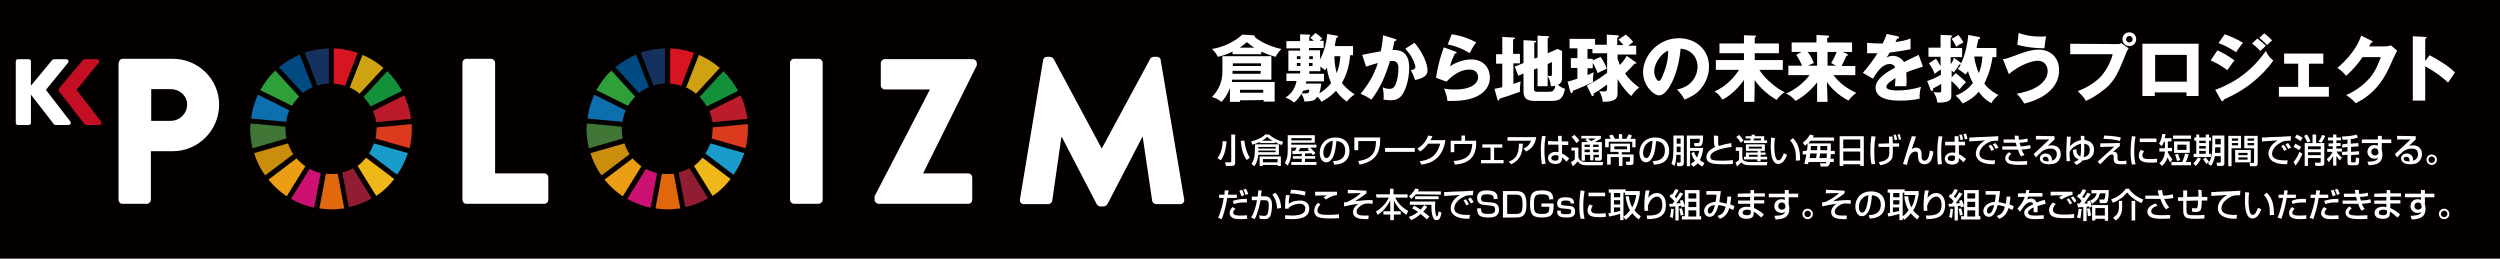<?xml version="1.0" encoding="utf-8"?>
<!-- Generator: Adobe Illustrator 27.2.0, SVG Export Plug-In . SVG Version: 6.00 Build 0)  -->
<svg version="1.1" id="_レイヤー_1" xmlns="http://www.w3.org/2000/svg" xmlns:xlink="http://www.w3.org/1999/xlink" x="0px"
	 y="0px" width="765.5px" height="79.2px" viewBox="0 0 765.5 79.2" style="enable-background:new 0 0 765.5 79.2;"
	 xml:space="preserve">
<style type="text/css">
	.st0{fill:#040000;}
	.st1{fill:#FFFFFF;}
	.st2{fill:#BB1B2A;}
	.st3{fill:#DB3A1C;}
	.st4{fill:#199CCA;}
	.st5{fill:#2F9F3A;}
	.st6{fill:#CFA213;}
	.st7{fill:#14903B;}
	.st8{fill:#407636;}
	.st9{fill:#EFB717;}
	.st10{fill:#EB9D14;}
	.st11{fill:#0D6FAE;}
	.st12{fill:#901D31;}
	.st13{fill:#E2680E;}
	.st14{fill:#D61521;}
	.st15{fill:#CC1172;}
	.st16{fill:#15315E;}
	.st17{fill:#CB8E0C;}
	.st18{fill:#004981;}
	.st19{fill:none;stroke:#FFFFFF;stroke-width:1.336;stroke-linecap:round;stroke-linejoin:round;stroke-miterlimit:10;}
	.st20{fill:#C30E23;}
	.st21{fill:none;stroke:#C30E23;stroke-width:1.336;stroke-linecap:round;stroke-linejoin:round;stroke-miterlimit:10;}
</style>
<rect x="-0.8" y="-0.2" class="st0" width="766.6" height="80.6"/>
<g>
	<path class="st1" d="M379.7,30.7v0.5h-3.1v-4.3c-0.2,0.6-0.9,2.6-2.6,4.3c-0.8-0.7-2-1.3-2.9-1.5c3.1-3.2,3.2-6.4,3.2-8v-4.5h15
		v7.2h-12c-0.1,0.4-0.1,0.5-0.1,0.7h13.1v6h-3.4v-0.5C386.8,30.7,379.7,30.7,379.7,30.7z M386.2,16.6h-8.8v-0.8
		c-2.2,1.1-3.7,1.4-4.5,1.6c-0.6-1.3-1.5-2.1-1.8-2.4c3.6-0.6,6.9-2.2,9.3-4.4l3.3,0.2c0.1,0,0.6,0,0.5,0.5c1.5,1.4,5,3.1,8.2,3.7
		c-0.5,0.4-1.3,1.4-1.8,2.4c-2-0.5-4-1.4-4.4-1.6L386.2,16.6L386.2,16.6z M377.5,20.2h8.6v-0.8h-8.6V20.2z M386,21.7h-8.6v0.9h8.6
		V21.7z M384.1,14.6c-1-0.6-1.7-1.2-2.3-1.7c-0.6,0.5-1.3,1.1-2.2,1.7H384.1z M386.8,28.4v-0.9h-7.1v0.9H386.8z"/>
	<path class="st1" d="M399,27.8c-0.4,0.8-1.4,2.6-2.8,3.6c-0.8-0.7-1.4-1.1-2.6-1.5c1.2-0.8,2.8-2.1,3.4-5.1h-3.1v-2.3h4.2v-0.8
		h-3.6v-6.2h3.6v-0.7h-4.2v-2.2h4.2v-2.1l2.8,0.1c0.1,0,0.3,0,0.3,0.2c0,0.2-0.2,0.3-0.3,0.4v1.3h1.4c-0.5-0.5-0.8-0.7-1.1-0.9
		l1.6-1.5c0.8,0.5,1.4,1,2.1,1.7c-0.3,0.2-0.5,0.4-0.8,0.7h1.2v2.2h-4.5v0.7h3.4v2.8c1.4-2.5,2.1-6,2.2-7.8l2.8,0.5
		c0.2,0,0.5,0.1,0.5,0.3c0,0.2-0.2,0.3-0.5,0.4c-0.3,1.3-0.4,1.8-0.5,2.5h5.6v2.8h-0.9c-0.2,3-1,5.9-2.5,8.5c1.5,2,3.2,3,3.9,3.5
		c-1,0.7-1.6,1.2-2.4,2.2c-1.8-1.2-2.9-2.7-3.3-3.3c-1,1-2,2-4.5,3.4c-0.2-0.5-0.5-0.9-1.3-1.6c-0.5,0.9-0.7,1.4-3.9,1.5
		c0-0.2-0.2-1.4-1-2.5c0.5,0,1.1,0,1.2,0c0.9,0,1.3,0,1.3-1.2L399,27.8L399,27.8z M398.2,18.1v-0.9h-1.1v0.9H398.2z M397.1,19.3v0.9
		h1.1v-0.9H397.1z M404.6,25.5c-0.1,0.8-0.3,2-0.6,3.1c0.9-0.6,2.4-1.6,3.6-3.2c-0.3-0.6-1-2.1-1.3-4.7c-0.3,0.4-0.3,0.5-0.6,0.8
		c-0.4-0.4-1-0.8-1.4-1.1v1.4h-3.4v0.8h4.5v2.3h-5.4c-0.1,0.4-0.1,0.5-0.2,0.7H404.6L404.6,25.5z M402,18.1v-0.9h-1.1v0.9H402z
		 M400.8,19.3v0.9h1.1v-0.9H400.8z M408.6,17.2c0,1.1,0.1,3.1,0.7,5.2c0.6-1.5,1-3.1,1.1-5.2H408.6z"/>
	<path class="st1" d="M427.1,11.9c0.2,0.1,0.5,0.1,0.5,0.3c0,0.3-0.5,0.4-0.6,0.4c-0.3,1.5-0.5,2.1-0.6,2.7c1.9,0,5.1,0.1,5.1,5.5
		c0,3.7-1.2,6.9-2.2,8.3c-0.4,0.5-1.3,1.6-3.3,1.6c-0.7,0-1.7-0.1-2.4-0.2c0-0.2,0.1-0.5,0.1-0.8c0-0.3,0-1.3-0.3-3
		c0.5,0.3,1.1,0.5,2,0.5c0.6,0,1-0.1,1.3-0.4c0.8-0.7,1.5-3.2,1.5-6c0-2.3-1.6-2.2-2.6-2.1c-1.8,6.1-3.9,9.5-5.7,11.8
		c-0.9-0.7-2.4-1.4-3.3-1.8c2.4-2.8,4.2-5.9,5.3-9.4c-1.1,0.3-2.8,0.8-3.6,1.1l-1.2-3.6c0.9-0.2,4.9-1,5.7-1.1
		c0.5-2.2,0.6-3.8,0.7-4.9L427.1,11.9L427.1,11.9z M433.1,13.1c2.5,2.8,4,6.5,4,8.3c0,1.2-0.4,1.8-1.6,2.4c-0.2,0.1-1.1,0.5-2.2,0.7
		c-0.5-1.3-0.7-2-1.3-3c0.6-0.1,1.4-0.3,1.4-1c0-0.6-0.6-2-1.2-3.1c-0.6-1-1.4-1.9-1.9-2.5L433.1,13.1L433.1,13.1z"/>
	<path class="st1" d="M445.7,15.8c0.2,0,0.3,0.1,0.3,0.3c0,0.3-0.3,0.3-0.5,0.3c-0.5,1-1.1,2.3-1.5,3.9c2-1.4,4.6-2.1,6.5-2.1
		c3.9,0,5.7,2.8,5.7,5.5c0,4.3-4,7.2-11.4,7.2c-0.6,0-1.2,0-1.6,0c-0.1-1.2-0.3-1.8-1-3.8c0.8,0.2,1.5,0.3,3.3,0.3
		c5.1,0,7.1-1.9,7.1-3.8c0-0.6-0.3-2.3-2.6-2.3c-3.2,0-5.5,2.1-7.1,3.7l-3.2-1.2c0.6-3.8,1.3-6.3,2.4-9.3L445.7,15.8L445.7,15.8z
		 M444.5,10.5c0.8,0.1,4.2,0.6,7.5,2.5c-0.9,1.2-1.4,2.1-2,3.3c-1.9-1.3-4.6-2.3-6.7-2.7L444.5,10.5L444.5,10.5z"/>
	<path class="st1" d="M465.4,16.5v2.9h-2v6.3c0.9-0.3,1.5-0.5,2.2-0.8c-0.1,1-0.2,1.7-0.2,2.4c0,0.3,0,0.5,0,0.8
		c-1.8,0.7-5.5,1.9-6.2,2.1c-0.2,0.5-0.2,0.6-0.4,0.6c-0.2,0-0.3-0.2-0.3-0.4l-0.9-3.2c1.4-0.3,2-0.4,2.4-0.5v-7.2h-1.9v-2.9h1.9
		v-5.3l3.6,0.2c0.2,0,0.3,0.1,0.3,0.2c0,0.2-0.2,0.2-0.6,0.4v4.4L465.4,16.5L465.4,16.5z M470.8,17.6v-6.7l3.3,0.2
		c0.1,0,0.3,0.1,0.3,0.2s-0.1,0.2-0.5,0.4v4.6l3-1.3l1.4,0.6v8.1c0,0.7,0,1.8-1.3,2.3c0.7,0.5,1.1,0.8,2.2,1.2
		c-0.6,3.1-1.7,3.7-4.1,3.7h-5.2c-1.5,0-3.4-0.2-3.4-2.9v-5.5l-1.6,0.7l-1.1-2.8l2.7-1.1v-7l3.5,0.2c0.1,0,0.4,0,0.4,0.2
		c0,0.2-0.1,0.2-0.6,0.4v4.7C469.7,18.1,470.8,17.6,470.8,17.6z M469.7,21.3V27c0,0.5,0,1.1,0.9,1.1h3.7c1.2,0,1.7-0.4,1.9-1.8
		c-0.5,0-0.7,0.1-1.3,0.1c-0.2-1.2-0.3-2-1-3.1v3.1h-3.1v-5.5L469.7,21.3z M473.9,19.6v3.6c0.3,0,0.5,0.1,0.7,0.1
		c0.6,0,0.6-0.3,0.6-0.7V19L473.9,19.6L473.9,19.6z"/>
	<path class="st1" d="M497.8,10.6c0.9,0.6,2,1.8,2.3,2.3c-0.4,0.2-0.6,0.4-1.5,1.1h2.4v2.7h-5.7V18c0.3,0.8,0.5,1.3,0.7,1.9
		c0.2-0.2,1.3-1.3,2.1-2.8l2.8,2c0.1,0.1,0.2,0.1,0.2,0.2c0,0.2-0.2,0.2-0.6,0.2c-1.6,1.7-1.6,1.8-2.9,3c1,1.5,2.5,3,4.3,4.3
		c-1.1,0.9-1.6,1.5-2.4,2.6c-1.3-1-3.1-3.3-4.2-5.2v4.1c0,1.8-0.4,2.8-4.5,2.9c-0.2-1.5-0.6-2.4-1.1-3.3c0.4,0,0.7,0.1,1.1,0.1
		c1.2,0,1.3,0,1.3-1.7v-0.4c-2.8,2-3.1,2.2-4.1,2.7c0,0.5,0,0.8-0.4,0.8c-0.2,0-0.3-0.2-0.3-0.3l-1.4-2.9c1-0.5,3.5-1.8,6.2-3.9v-6
		h-4.5V15h-1.5v3h1.6v0.5l2.4-1.1c0.9,1.3,1.4,2.3,1.9,3.6c-1.1,0.5-2.6,1.3-2.8,1.4c-0.6-1.6-1.2-2.6-1.5-3.2v1.7h-1.6V23
		c1.2-0.5,1.5-0.7,1.9-0.9c-0.2,0.8-0.2,1.9-0.2,2.2c0,0.3,0,0.5,0,0.8c-0.3,0.2-4.5,2.1-6.2,2.7c0,0.4-0.1,0.7-0.4,0.7
		c-0.2,0-0.3-0.2-0.4-0.5l-0.8-3c0.9-0.2,1.1-0.3,3-0.9v-3.3h-2v-3h2v-3h-2.4v-2.9h7.8v1.8h3.6v-3.1l3.2,0.2c0.3,0,0.5,0.1,0.5,0.3
		c0,0.2-0.1,0.2-0.5,0.5v2.2h1.9c-0.7-0.8-1.3-1.4-1.5-1.7L497.8,10.6L497.8,10.6z"/>
	<path class="st1" d="M513.5,27.4c4.9-0.9,6.3-4.7,6.3-7c0-1.8-1-5.1-5.2-5.5c-0.7,8.2-4.1,14.3-6.5,14.3c-1.8,0-5-3-5-7.1
		c0-4.8,4.4-10.4,11-10.4c4.9,0,9.2,3.3,9.2,8.7c0,1-0.1,3.9-2.6,6.9c-1.4,1.6-3,2.4-4.9,3.2C515.1,29.2,514.6,28.6,513.5,27.4
		L513.5,27.4z M506.5,21.8c0,1.7,1,3,1.4,3c0.5,0,1-1,1.2-1.6c1-2.2,1.7-4.8,1.7-7.7C508.3,16.5,506.5,19.8,506.5,21.8L506.5,21.8z"
		/>
	<path class="st1" d="M537.2,31.2H534v-6.7c-2.7,3.8-5.5,5.5-6.6,6c-1-1.5-1.4-1.9-2.4-2.5c1.9-0.9,4.8-2.5,7.5-6.6h-7.1v-3h8.6
		v-2.1h-7.5v-3h7.5v-2.5l3.3,0.1c0.1,0,0.4,0,0.4,0.2c0,0.1-0.1,0.2-0.4,0.5v1.7h7.4v3h-7.4v2.1h8.6v3h-7.2c0.9,1.3,1.8,2.6,4.3,4.6
		c0.5,0.4,2.1,1.7,3.5,2.2c-0.8,0.5-2,1.6-2.5,2.4c-3.7-2.2-5.9-4.8-6.7-6.1L537.2,31.2L537.2,31.2z"/>
	<path class="st1" d="M559.6,31.2h-3.2v-6c-0.3,0.5-3,3.8-6.6,5.7c-0.7-0.9-1.9-1.9-2.9-2.2c3-1.5,5.3-3.2,7.2-5.7h-6.5v-2.9h4.2
		c-0.2-0.5-1-2.2-1.8-3.3l1.6-0.9h-3V13h7.6v-2.3l3.4,0.2c0.3,0,0.5,0,0.5,0.3c0,0.3-0.5,0.4-0.6,0.4V13h7.6v2.9h-2.9l1.4,0.6
		c0.2,0.1,0.2,0.2,0.2,0.3c0,0.3-0.3,0.3-0.5,0.4c-0.4,1.1-1.2,2.5-1.4,3h4.2V23h-6.7c1.8,2.4,4.2,4.2,7,5.4c-1,0.8-1.7,1.5-2.4,2.4
		c-3.2-1.7-5.3-3.8-6.6-5.7L559.6,31.2L559.6,31.2z M556.4,20.1v-4.2h-2.9c0.6,0.7,1.3,1.9,1.9,3.4c-0.4,0.2-0.9,0.3-1.7,0.8H556.4
		L556.4,20.1z M559.6,15.9v4.2h2.6c-0.9-0.5-1.2-0.6-1.5-0.8c0.3-0.5,0.8-1.2,1.7-3.4L559.6,15.9L559.6,15.9z"/>
	<path class="st1" d="M581,11.1c0.1,0,0.5,0.1,0.5,0.4s-0.4,0.3-0.6,0.3l-0.5,1.1c0.7-0.1,2.8-0.4,4.6-1.1v3.3
		c-3.3,0.6-3.7,0.6-6.4,1c-0.3,0.5-0.3,0.6-0.9,1.5c0.8-0.5,1.8-0.5,2-0.5c1.1,0,2.6,0.7,3.3,1.9c3.3-1.6,3.7-1.8,4.5-2.2l1.3,3.6
		c-2.5,0.8-3.8,1.2-5.1,1.8c0,0.6,0.1,1.3,0.1,2c0,1,0,1.6-0.1,2.2c-0.7,0-1.5,0-2.2,0s-0.8,0-1.3,0c0.1-0.7,0.1-1.2,0.2-2.5
		c-1.4,0.9-2.8,1.8-2.8,2.7c0,1,2.3,1.1,3.4,1.1c2.5,0,4.8-0.4,7.2-1.1c-0.3,1.1-0.5,2.5-0.4,3.6c-2,0.5-4.1,0.6-6.2,0.6
		c-1.5,0-7.3,0-7.3-4c0-2.6,3.6-4.9,6-6.1c-0.4-1-1.1-1.1-1.7-1.1c-2.3,0-3.9,2.5-5.1,4.5l-3.1-1.8c1.5-1.6,3.7-4.7,4.5-6
		c-1.2,0-2.2,0-3.2,0l0-3.2c0.7,0.1,2,0.2,3.5,0.2c0.7,0,0.9,0,1.3,0c0.8-1.7,1-2.3,1.2-2.9L581,11.1L581,11.1z"/>
	<path class="st1" d="M597.6,21.5v2.2l1.2-1.3c0.9,0.6,2.5,2,3.2,2.8c-0.9,0.8-1.4,1.4-2,2.2c-1-1.4-2.2-2.4-2.5-2.6v4.2
		c0,1,0,1.6-1.3,2.1c-0.6,0.2-1.8,0.4-3,0.3c-0.2-1.5-0.5-2.2-1.2-3.2c0.6,0.1,1.3,0.1,1.9,0.1c0.2,0,0.5,0,0.5-0.5v-2.1
		c-0.8,0.5-1,0.6-2.5,1.4c0,0.1,0,0.2,0,0.4c0,0.3-0.2,0.4-0.3,0.4c-0.2,0-0.3-0.3-0.5-0.5l-1-2.6c0.7-0.2,2.4-0.8,4.2-1.9v-1.6
		c-0.6,0.3-1.4,0.9-1.9,1.3c-0.2-0.4-0.7-1.9-1.8-3.2l2.2-1.4c0.7,0.9,1,1.6,1.4,2.3v-2.9h-3.7v-2.8h3.7v-3.9l3.1,0.1
		c0.1,0,0.4,0,0.4,0.3c0,0.2-0.2,0.4-0.4,0.4v3.2h3.5v2.8h-3.5v2.2c0.4-0.6,0.7-1,1-2l1.9,1.4c0.2,0.1,0.2,0.2,0.3,0.3
		c1.2-2.4,2-6.2,2.2-8.7l3.1,0.6c0.3,0,0.5,0.1,0.5,0.3c0,0.3-0.2,0.4-0.5,0.4c-0.2,1-0.3,1.3-0.6,2.7h6.1v2.8h-1.2
		c-0.5,4.2-2.3,7.7-2.5,8.1c1.5,2,3.4,3,4.3,3.5c-1.5,1.3-1.9,2-2.1,2.5c-2-1-3.3-2.6-3.9-3.5c-1.3,1.5-2.6,2.5-4.9,3.6
		c-1-1.3-1.2-1.6-2.2-2.4c1.7-0.7,3.7-1.7,5.3-3.9c-0.7-1.3-1.2-2.5-1.5-3.6c-0.3,0.5-0.5,0.7-0.7,1c-1.1-0.8-1.7-1.2-2.4-1.7
		c0.3-0.4,0.6-0.7,0.9-1.3c-0.1,0-0.2,0-0.4-0.1c-0.3,0.5-1.1,1.8-1.8,2.5L597.6,21.5L597.6,21.5z M599.7,10.7
		c0.7,0.9,1.1,1.5,1.5,2.3c-0.9,0.4-1.4,0.7-2.2,1.3c-0.2-0.5-1-1.9-1.4-2.4L599.7,10.7z M604.5,17.3c0.2,1.8,0.8,3.6,1.4,5.1
		c0.6-1.4,1-2.8,1.1-5.1H604.5z"/>
	<path class="st1" d="M613.3,18.1c1-0.1,1.4-0.2,4.8-1.5c1.4-0.5,3.7-1.4,6.2-1.4c3.3,0,6.2,2.2,6.2,6.3c0,6.9-7.7,9.6-10.7,10.2
		c-0.4-0.8-1.3-2.1-2.3-3c8.5-1.5,9.5-5.4,9.5-6.9c0-1.9-1.2-3.2-3-3.2c-1.9,0-5.6,1.3-8.9,4.1L613.3,18.1L613.3,18.1z M618.1,10.1
		c1.1,0.4,3.3,1.1,6.7,1.1c0.7,0,1.1,0,1.7-0.1c-0.2,1.2-0.4,2.5-0.5,3.7c-4.9-0.1-7.2-0.8-8.3-1.1L618.1,10.1L618.1,10.1z"/>
	<path class="st1" d="M648.4,13.5c0.7,0,0.8-0.1,1.1-0.3l2.3,1.6c-0.6,0.9-0.8,1.4-1.4,3c-1.8,4.5-3.1,7.1-5.6,9.2
		c-0.5,0.4-3.1,2.6-6.1,3.9c-0.7-1.3-1.6-2.1-2.5-3c3.4-1.2,6-3.3,7.1-4.5c1.2-1.3,3-4.1,3.6-6.8h-13v-3.2L648.4,13.5L648.4,13.5z
		 M654.1,12c0,1.2-0.9,2.1-2.1,2.1s-2.1-0.9-2.1-2.1s0.9-2.1,2.1-2.1S654.1,10.8,654.1,12z M651,12c0,0.5,0.4,1,1,1s1-0.4,1-1
		s-0.5-1-1-1S651,11.5,651,12z"/>
	<path class="st1" d="M659.8,28.3v1.1h-3.8v-16h17.2v16h-3.7v-1.1H659.8z M669.6,25v-8.2h-9.7V25H669.6z"/>
	<path class="st1" d="M679,15.4c1.7,0.8,3.8,2,5.2,3.1c-0.7,0.8-0.9,1.2-2.2,3c-1.9-1.5-3.9-2.5-5.1-3L679,15.4L679,15.4z
		 M678.3,27.5c2.7-1,9.8-3.7,15.5-11.9c1,2.1,1.9,2.6,2.3,2.9c-1.7,2.5-3.8,4.6-6.1,6.5c-3.6,3-7.2,4.6-9.1,5.5
		c0,0.2-0.1,0.5-0.4,0.5c-0.1,0-0.3-0.2-0.4-0.3L678.3,27.5L678.3,27.5z M681.2,10.5c1.8,0.6,4,1.6,5.6,2.6
		c-0.7,0.9-1.5,1.9-2.1,2.9c-1.3-0.9-3.8-2.3-5.4-2.8L681.2,10.5L681.2,10.5z M691.2,11.8c0.7,0.5,2,1.6,2.6,2.2
		c-0.2,0.2-1.1,1.1-1.7,1.6c-0.8-0.8-1.6-1.6-2.5-2.3L691.2,11.8L691.2,11.8z M693.3,10.2c0.7,0.5,2,1.6,2.4,2.2
		c-0.4,0.3-0.5,0.4-1.5,1.4c-1.4-1.4-2-1.9-2.4-2.2L693.3,10.2z"/>
	<path class="st1" d="M707,26.6h6.1v3h-15.3v-3h5.9v-7.1h-4.3v-3.1h12v3.1H707L707,26.6L707,26.6z"/>
	<path class="st1" d="M730.5,14.2c0.7,0,1.1-0.2,1.6-0.3l1.9,1.6c-0.4,0.7-1.8,3.7-2.3,4.9c-3.5,7.8-8.4,10.2-10.4,11.2
		c-0.4-0.5-1-1.2-2.9-2.5c3.4-1.4,6.1-3.9,7.3-5.3c1.8-2.2,2.8-4.9,3.3-6.3h-5.6c-1.4,2.1-3.1,4-5,5.7c-1.2-1.3-1.7-1.8-2.7-2.4
		c5.4-4.6,6.8-8.5,7.3-9.9l3.2,1.6c0.1,0,0.3,0.2,0.3,0.3c0,0.2-0.3,0.3-0.5,0.3c-0.4,0.7-0.4,0.9-0.6,1.1L730.5,14.2L730.5,14.2z"
		/>
	<path class="st1" d="M743.9,16.9c3.3,1.7,6.2,3.6,7.8,5.3c-1,1.5-1.1,1.6-2.1,3.1c-0.7-0.7-3-2.8-7-5v10.5h-3.8V11.1l3.8,0.2
		c0.2,0,0.4,0,0.4,0.2s-0.2,0.3-0.4,0.4v6.8L743.9,16.9L743.9,16.9z"/>
</g>
<g>
	<path class="st1" d="M375.6,43.3c-0.3,2.8-0.8,4.5-1.8,5.8l-1-0.7c1.1-1.4,1.5-3.3,1.6-5.2L375.6,43.3z M378.2,41.2v8.6
		c0,0.3,0,1-1,1h-1.8l-0.3-1.1h1.6c0.3,0,0.3-0.1,0.3-0.3v-8.2H378.2L378.2,41.2z M381.7,49c-1-1.6-1.5-3-1.8-5.8L381,43
		c0.3,2,0.6,3.5,1.7,5.3L381.7,49L381.7,49z"/>
	<path class="st1" d="M385.6,43.5c-1,0.5-1.6,0.7-2.1,0.8l-0.4-1c1.1-0.2,3.2-1,4.3-2.1h1.2c0.6,0.6,2.2,1.7,4.3,2.2l-0.4,1
		c-0.3-0.1-0.9-0.2-2.1-0.9v0.3h-4.7V43.5z M384.3,44.2h7.3v3.2h-6.3c-0.1,0.9-0.3,2.2-1.2,3.5l-0.9-0.7c0.6-0.8,1-2.2,1-3.4
		L384.3,44.2L384.3,44.2z M385.3,45v0.5h5.3V45H385.3z M385.3,46.1v0.5h5.3v-0.5H385.3z M392.2,47.9v2.9h-1v-0.3h-4.5v0.3h-1v-2.9
		H392.2z M389.7,43.1c-1.3-0.7-1.5-1-1.7-1.2c-0.3,0.3-0.7,0.7-1.6,1.2H389.7L389.7,43.1z M386.7,48.7v1h4.5v-1H386.7z"/>
	<path class="st1" d="M398.6,47.1c-2.3,0.1-2.5,0.1-2.8,0.1l-0.1-1c0.1,0,0.7,0,0.8,0c0.3-0.5,0.4-0.6,0.5-1h-1.6v0.5
		c0,2.5-0.3,3.6-1.1,5l-0.9-0.8c0.9-1.6,0.9-2.7,0.9-4.3v-4.2h8.3v2.3h-7.2v0.6h7.7v0.9h-1.9c1.1,1.1,1.2,1.2,1.6,1.7l-0.8,0.6
		c-0.1-0.2-0.3-0.4-0.5-0.6c-0.5,0.1-1.3,0.1-1.9,0.1v0.8h3.1v0.8h-3.1v1h3.5v0.9h-7.7v-0.9h3.2v-1h-2.7v-0.8h2.7L398.6,47.1
		L398.6,47.1z M395.4,42.3V43h6.2v-0.7H395.4z M400.9,45.3h-2.7c-0.4,0.6-0.4,0.7-0.6,1c1.4,0,2.3,0,3.3-0.1
		c-0.2-0.3-0.4-0.4-0.6-0.5L400.9,45.3L400.9,45.3z"/>
	<path class="st1" d="M408.2,49.3c1.2,0,3.7-0.2,3.7-3.3c0-0.8-0.3-2.7-2.7-2.8c-0.2,1.7-0.3,3.5-1.1,5c-0.2,0.3-0.8,1.5-2,1.5
		c-1.4,0-2-1.5-2-3c0-2.5,1.8-4.6,4.8-4.6c3.4,0,4.3,2.3,4.3,4c0,4.1-3.6,4.3-4.7,4.3L408.2,49.3L408.2,49.3z M405.2,46.7
		c0,1.1,0.4,1.7,1,1.7c1.4,0,1.8-3.8,1.9-5.3C405.6,43.6,405.2,45.8,405.2,46.7L405.2,46.7z"/>
	<path class="st1" d="M422.6,42.1v1c0,1.7-0.4,3.9-1.9,5.3c-1.6,1.5-3.6,1.8-4.4,2l-0.4-1.1c5.3-0.7,5.4-4.1,5.4-6.1h-5.4V46h-1.2
		v-3.9L422.6,42.1L422.6,42.1z"/>
	<path class="st1" d="M433.2,45.3v1.2h-9.1v-1.2H433.2z"/>
	<path class="st1" d="M442.6,42.9c-0.3,1.7-1.1,6.8-7.4,7.5l-0.5-1c3.4-0.5,5.3-1.8,6.3-5.4h-3.7c-0.9,1.2-1.7,1.9-2.5,2.4l-0.8-0.9
		c0.6-0.4,2.4-1.4,3.3-4l1.3,0.2c-0.1,0.3-0.2,0.6-0.6,1.2L442.6,42.9L442.6,42.9z"/>
	<path class="st1" d="M448.6,41.5v1.6h3.4l0,0.9c0,0.7-0.1,3.2-1.7,4.6c-0.9,0.9-2.3,1.6-4.8,1.8l-0.4-1.1c1-0.1,3.9-0.3,5-2.3
		c0.6-1.1,0.7-2.6,0.7-2.9h-5.5v2.5h-1.1v-3.5h3.3v-1.6L448.6,41.5L448.6,41.5z"/>
	<path class="st1" d="M460,44.2v1h-2.5v3.8h2.9v1h-6.9v-1h2.9v-3.8h-2.5v-1H460L460,44.2z"/>
	<path class="st1" d="M470.4,42c-0.4,2.8-2,3.8-3.1,4.4l-0.8-0.9c0.7-0.3,1.7-0.8,2.3-2.4h-7.2v-1.1L470.4,42L470.4,42z M462,49.5
		c1.8-0.7,3.1-1.8,3.1-5.5l1.2,0c-0.1,3.7-1.4,5.3-3.6,6.3L462,49.5L462,49.5z"/>
	<path class="st1" d="M473.3,41.7c-0.3,1.4-0.4,2.8-0.4,4.3s0.1,2.8,0.4,4.1l-1.2,0.2c-0.2-1.4-0.3-2.9-0.3-4.4s0.1-2.9,0.4-4.3
		L473.3,41.7L473.3,41.7z M477.1,43.3v-1.7h1.1v1.7h2v1.1h-1.9l0,2.6c0.9,0.4,1.7,1.1,2.2,1.5l-0.8,1c-0.6-0.6-0.9-0.9-1.4-1.3
		c0,0.8-0.1,2-2,2c-2.2,0-2.3-1.5-2.3-1.8c0-1,0.9-1.9,2.3-1.9c0.1,0,0.5,0,0.9,0.1l0-2.3H474v-1.1L477.1,43.3L477.1,43.3z
		 M477.2,47.7c-0.2-0.1-0.5-0.2-0.9-0.2c-0.8,0-1.3,0.4-1.3,0.9c0,0.2,0.1,0.8,1.2,0.8c1,0,1-0.4,1-0.9V47.7z"/>
	<path class="st1" d="M481.2,45.2h2.1v2.7c0,1.3,1.3,1.7,2.3,1.7h5.3l-0.2,1h-5.1c-0.8,0-1.9-0.2-2.5-1.2c-0.2,0.3-0.7,0.9-1.5,1.5
		l-0.6-1.2c0.4-0.2,0.9-0.6,1.2-0.9v-2.7h-1.1L481.2,45.2L481.2,45.2z M482.1,41.3c0.5,0.5,1.1,1.1,1.5,1.8l-0.9,0.7
		c-0.5-0.8-1-1.4-1.5-1.9L482.1,41.3L482.1,41.3z M485.9,42.4h-1.7v-0.8h6v0.8c-0.3,0.2-0.7,0.5-1.9,1.1h2.2v4.9
		c0,0.7-0.4,0.8-0.8,0.8h-1.2l-0.2-1h1c0.2,0,0.3-0.1,0.3-0.3v-0.5h-1.7v1.7h-1v-1.7h-1.6v1.8h-1v-5.7h2c-0.3-0.2-0.5-0.3-0.8-0.5
		L485.9,42.4L485.9,42.4z M485.2,44.3V45h1.6v-0.7H485.2z M485.2,45.8v0.8h1.6v-0.8H485.2z M486.1,42.4c0.4,0.2,0.8,0.5,1.1,0.8
		c0.1-0.1,0.8-0.3,1.4-0.8H486.1z M487.8,44.3V45h1.7v-0.7H487.8z M487.8,45.8v0.8h1.7v-0.8H487.8z"/>
	<path class="st1" d="M493.8,41.2c0.2,0.4,0.6,1.1,0.7,1.3h1.2v-1.4h1v1.4h1.3c0.3-0.5,0.6-1.1,0.7-1.4l1,0.4
		c-0.1,0.4-0.4,0.8-0.5,1h1.6v2.6h-1v-1.7h-7.2v1.7h-1.1v-2.6h1.7c-0.1-0.3-0.3-0.6-0.5-1L493.8,41.2L493.8,41.2z M499.3,48.1h-2.5
		v2.7h-1.1v-2.7h-2.5v2.3h-1.1v-3.2h3.5v-0.7h-2.5V44h6v2.6h-2.5v0.7h3.6v2.2c0,0.5,0,1-0.8,1h-1.4l-0.2-1h0.9
		c0.4,0,0.4-0.2,0.4-0.3V48.1L499.3,48.1z M494.3,44.8v0.9h3.9v-0.9H494.3z"/>
	<path class="st1" d="M506.1,49.3c1.2,0,3.7-0.2,3.7-3.3c0-0.8-0.3-2.7-2.7-2.8c-0.2,1.7-0.3,3.5-1.1,5c-0.2,0.3-0.8,1.5-2,1.5
		c-1.4,0-2-1.5-2-3c0-2.5,1.8-4.6,4.8-4.6c3.4,0,4.3,2.3,4.3,4c0,4.1-3.6,4.3-4.7,4.3L506.1,49.3L506.1,49.3z M503.1,46.7
		c0,1.1,0.4,1.7,1,1.7c1.4,0,1.8-3.8,1.9-5.3C503.5,43.6,503.2,45.8,503.1,46.7L503.1,46.7z"/>
	<path class="st1" d="M512.4,41.5h3.2v8c0,0.9-0.1,1.4-1.2,1.4h-0.8l-0.2-1.1h0.9c0.3,0,0.3-0.1,0.3-0.5v-1.9h-1.3
		c-0.1,1.7-0.2,2.5-0.6,3.4l-0.9-0.7c0.2-0.5,0.6-1.6,0.6-4L512.4,41.5L512.4,41.5z M513.4,42.4V44h1.2v-1.6H513.4z M513.4,44.9v1.7
		h1.2v-1.7H513.4z M518.7,46.5c0.1,0.3,0.4,1.1,0.9,1.7c0.4-0.7,0.6-1.7,0.7-2h-2.8v4.7h-1v-9.4h5c-0.1,3.3-0.4,3.3-1.9,3.3h-0.7
		l-0.2-1h0.8c0.8,0,1,0,1-1.3h-3v2.8h4c0,0.5-0.2,2.2-1,3.7c0.6,0.5,1.1,0.7,1.4,0.9l-0.6,1.1c-0.4-0.2-0.9-0.5-1.5-1
		c-0.5,0.6-1,0.9-1.3,1.1l-0.8-0.9c0.5-0.3,0.9-0.6,1.3-1c-0.7-0.9-1-1.8-1.1-2.3L518.7,46.5L518.7,46.5z"/>
	<path class="st1" d="M526.1,41.6c0,0.3,0,0.9,0,2.1c0,0.7,0.1,0.8,0.2,1c1.2-0.4,2.5-0.7,3.8-0.9l0.1,1.2c-2.6,0.3-6.5,1.2-6.5,3
		c0,1.1,1,1.2,3.9,1.2c1.5,0,2.4-0.1,3-0.2v1.2c-0.3,0-0.9,0.1-2.4,0.1c-2.9,0-5.7,0-5.7-2.2c0-1.7,1.8-2.7,2.7-3.1
		c-0.3-0.3-0.4-0.5-0.4-3.5L526.1,41.6L526.1,41.6z"/>
	<path class="st1" d="M531.5,45.1h2v3.1c0,0.4,0.1,1.4,2.3,1.4h5.4l-0.2,1h-5.1c-1.8,0-2.3-0.4-2.7-0.9c-0.4,0.4-0.9,0.8-1.3,1.3
		l-0.5-1.2c0.3-0.2,0.8-0.5,1.1-0.8v-2.8h-1L531.5,45.1L531.5,45.1z M532.5,41.3c0.6,0.6,0.9,1,1.4,1.7l-0.9,0.7
		c-0.3-0.7-1.1-1.5-1.4-1.8C531.7,42,532.5,41.3,532.5,41.3z M536.3,41.7c0-0.2,0.1-0.3,0.1-0.5l1,0.1c0,0.1-0.1,0.4-0.1,0.4h2.9V43
		h0.9v0.8H534V43h1.9c0.1-0.2,0.1-0.3,0.2-0.6h-1.6v-0.7H536.3L536.3,41.7z M540.4,44.2v2h-1.3v0.5h1.5v0.7h-1.5V48h2v0.8h-2v0.6h-1
		v-0.6H534V48h0.6v-1.3h3.6v-0.5h-3.6v-2H540.4L540.4,44.2z M535.5,44.9v0.6h4v-0.6H535.5z M535.5,47.4V48h2.7v-0.6H535.5z
		 M539.2,43v-0.6h-2.1c0,0.1-0.1,0.3-0.2,0.6H539.2L539.2,43z"/>
	<path class="st1" d="M543.5,42.3c-0.1,0.5-0.2,1.2-0.2,2.5c0,1,0.1,3.2,0.7,4c0.1,0.1,0.3,0.3,0.6,0.3c0.7,0,1.2-1.1,1.6-2.2l1,0.5
		c-0.7,1.9-1.6,2.8-2.7,2.8c-1.9,0-2.3-2.9-2.3-5.5c0-1.2,0.1-2.1,0.1-2.6L543.5,42.3L543.5,42.3z M549.9,49.2c0-1.9,0-2.9-0.5-4.1
		c-0.4-1.1-0.9-1.7-1.3-2.1l0.9-0.7c1.3,1.4,2.2,2.8,2.2,6.8L549.9,49.2z"/>
	<path class="st1" d="M553.3,46.1c0.1-0.6,0.2-1.6,0.2-2.2c-0.3,0.3-0.5,0.5-0.8,0.7l-0.7-0.9c0.4-0.3,1.4-1,2.2-2.5l1.2,0.3
		c-0.1,0.2-0.2,0.4-0.3,0.6h6.5v1h-7.2c0,0-0.4,0.4-0.7,0.8h6.9c0,0.2,0,0.5,0,0.8c0,0.2,0,0.7,0,1.5h1.2v1h-1.2
		c0,0.5-0.1,1-0.1,1.4h1v1h-1.1c-0.2,1.2-0.8,1.4-1.1,1.4h-1.8l-0.2-1h1.6c0.2,0,0.3-0.1,0.3-0.4h-5.4c-0.1,0.3-0.1,0.4-0.2,0.7
		l-1.1-0.2c0.1-0.5,0.4-1.4,0.6-2.8h-1.1v-1L553.3,46.1L553.3,46.1z M556.1,48.4c0.1-0.5,0.1-1.1,0.2-1.4h-2c0,0.1,0,0.2-0.2,1.4
		H556.1z M554.5,44.7c0,0.4,0,0.6-0.1,1.3h2c0-0.6,0-0.9,0.1-1.3H554.5z M559.3,48.4c0-0.1,0.1-1.2,0.1-1.4h-2.1
		c0,0.3-0.1,1-0.2,1.4H559.3z M557.4,44.7c0,0.2,0,1.1,0,1.3h2.1c0-0.8,0-1,0-1.3H557.4L557.4,44.7z"/>
	<path class="st1" d="M563.2,41.7h7.5v9.1h-1.1v-0.5h-5.2v0.5h-1.1V41.7z M569.6,42.7h-5.2v2.7h5.2V42.7z M569.6,46.4h-5.2v2.8h5.2
		V46.4z"/>
	<path class="st1" d="M574.3,41.8c-0.1,0.6-0.4,2.1-0.4,4.5c0,1.2,0,2.8,0.3,3.9l-1.1,0.1c-0.1-0.4-0.4-1.4-0.4-3.8
		c0-1.7,0.1-3.2,0.3-4.8L574.3,41.8L574.3,41.8z M578.4,43.9c0-0.9,0-1.4,0-2.1h1.1c0,1.3,0.1,2,0.1,2.1h1.9v1h-1.9
		c0,2.1,0,3-0.3,3.7c-0.4,0.7-1.5,1.7-3.6,2l-0.4-1c0.5-0.1,1.1-0.1,1.9-0.5c0.9-0.5,1.3-1,1.3-2.4c0,0,0-1.4,0-1.7h-3.3v-1
		L578.4,43.9L578.4,43.9z M580.1,42.9c0-0.3-0.1-1-0.3-1.6l0.7-0.1c0.2,0.4,0.4,1.2,0.4,1.6L580.1,42.9L580.1,42.9z M581.4,42.8
		c-0.1-1-0.3-1.4-0.4-1.6l0.7-0.1c0.2,0.7,0.3,1.3,0.4,1.6L581.4,42.8z"/>
	<path class="st1" d="M586.7,41.8c-0.2,0.6-1.2,3.3-1.3,3.9c0.2-0.2,0.6-0.5,1.3-0.5c1.7,0,1.7,1.6,1.7,2.3V48c0,0.3,0,1.2,0.9,1.2
		c0.8,0,1.4-0.9,1.6-3.1l1.1,0.3c-0.3,2.4-0.9,3.9-2.8,3.9c-0.8,0-1.5-0.5-1.7-1.1c-0.1-0.4-0.2-1-0.2-1.2v-0.3c0-0.7,0-1.3-0.8-1.3
		c-1.2,0-1.8,1.2-2,1.8c0,0-0.5,2-0.6,2.3l-1.2-0.3c0.8-2.4,2.2-7.1,2.7-8.5L586.7,41.8L586.7,41.8z"/>
	<path class="st1" d="M594.8,41.8c-0.1,0.3-0.2,0.8-0.3,1.9c-0.1,1.1-0.1,2.1-0.1,2.9c0,2.5,0.2,3.2,0.2,3.6l-1.2,0.2
		c-0.1-0.5-0.2-1.4-0.2-3.5c0-3,0.3-4.5,0.4-5.2L594.8,41.8L594.8,41.8z M598.5,43.4l0-1.7h1.2l0,1.7h2v1.1h-1.9l0,2.7
		c0.9,0.4,1.4,0.8,2.2,1.5l-0.8,1c-0.8-0.9-1.2-1.1-1.4-1.3c0,0.3,0,0.5,0,0.8c-0.2,0.9-1.2,1.2-2,1.2c-1.8,0-2.3-1.1-2.3-1.8
		c0-1,0.9-1.9,2.3-1.9c0.1,0,0.5,0,0.9,0.1l0-2.3h-3.1v-1.1L598.5,43.4L598.5,43.4z M598.6,47.8c-0.4-0.2-0.8-0.2-1-0.2
		c-0.8,0-1.2,0.4-1.2,0.9c0,0.5,0.4,0.8,1.2,0.8c1,0,1-0.5,1-0.9C598.6,48.4,598.6,47.8,598.6,47.8z M600.3,42.9
		c-0.1-0.8-0.2-1.2-0.4-1.6l0.8-0.1c0.1,0.2,0.3,0.9,0.4,1.5L600.3,42.9z M601.6,42.7c-0.1-0.8-0.2-1.2-0.4-1.6l0.8-0.2
		c0.1,0.3,0.4,1.1,0.4,1.6L601.6,42.7z"/>
	<path class="st1" d="M611.8,43.1c-0.2,0-0.5,0-0.9,0c-0.9,0-1.5,0.2-2,0.5c-1.5,0.7-2.8,2.1-2.8,3.5c0,1.6,1.8,2.1,4.8,2l-0.2,1.2
		c-2.2,0-3.3-0.3-4.2-0.8c-0.9-0.5-1.5-1.5-1.5-2.4c0-1.1,0.5-2.7,2.8-4.1c-1.6,0.1-3.2,0.2-4.8,0.3l0-1.2c0.7,0,1.5,0,2.2-0.1
		c0.9,0,5.6-0.2,6.7-0.3L611.8,43.1L611.8,43.1z M609.8,46.2c-0.4-0.8-0.7-1.2-0.9-1.5l0.7-0.4c0.3,0.3,0.7,0.8,1,1.5
		C610.6,45.8,609.8,46.2,609.8,46.2z M611.1,45.6c-0.6-0.9-0.6-1-0.9-1.4l0.8-0.4c0.3,0.4,0.8,1,0.9,1.4L611.1,45.6z"/>
	<path class="st1" d="M618.1,41.6c0,0.3,0,0.6,0.1,1.2c1.4-0.1,2.2-0.3,2.6-0.4l0.1,1c-0.8,0.2-1.6,0.3-2.5,0.3
		c0.1,0.3,0.2,0.8,0.3,1.1c0.8,0,1.9-0.1,2.9-0.4l0.2,1c-0.9,0.3-1.7,0.3-2.8,0.4c0.3,0.7,0.4,1,0.9,1.6l-1,0.5
		c-0.3-0.4-0.6-0.8-1-2.1c-0.4,0-0.8,0-1.2,0h-3.6v-1h3.6c0.2,0,0.3,0,0.8,0c0-0.2-0.1-0.5-0.3-1.1c-0.1,0-0.4,0-0.5,0h-3.2v-1h3.2
		c0,0,0.3,0,0.3,0c-0.1-0.6-0.1-0.8-0.1-1.2L618.1,41.6L618.1,41.6z M615.9,47.1c-0.8,0.6-0.9,1.1-0.9,1.3c0,1,1.6,1,3.1,1
		c1.6,0,2.2-0.1,2.6-0.1v1.1c-0.4,0-0.9,0.1-1.9,0.1c-0.8,0-2.2,0-2.9-0.2c-1.9-0.3-1.9-1.7-1.9-1.8c0-0.2,0-1.1,1.2-1.9L615.9,47.1
		L615.9,47.1z"/>
	<path class="st1" d="M629.1,41.7v1c-0.5,0.4-1.2,1.2-1.7,1.6c-0.1,0.1-0.2,0.2-0.4,0.4c0.3-0.1,0.5-0.2,1.2-0.2
		c2.7,0,2.8,2.2,2.8,2.7c0,1.1-0.5,2-1.2,2.5c-0.5,0.4-1.2,0.6-2.5,0.6c-2.7,0-2.7-1.7-2.7-1.8c0-1,1-1.5,1.8-1.5c1,0,2,0.7,1.9,2.2
		c1.5-0.4,1.5-1.8,1.5-2c0-1.5-1.2-1.7-1.9-1.7c-1,0-1.9,0.3-2.7,0.9c-0.8,0.7-1.3,1.2-1.8,1.8l-0.7-1c0.2-0.2,4.2-3.9,4.8-4.5
		l-4.1,0v-1.1L629.1,41.7L629.1,41.7z M627.3,49.1c0-0.1,0-1.1-1-1.1c-0.5,0-0.8,0.3-0.8,0.6c0,0.8,1.2,0.8,1.7,0.8
		C627.3,49.2,627.3,49.2,627.3,49.1z"/>
	<path class="st1" d="M638.2,41.6c0,0.5,0.1,0.9,0.1,1.3c1.8,0.1,2.9,1.3,2.9,2.9c0,3.1-2.8,3.3-3.5,3.3c-0.6,0.8-1.5,1.2-1.9,1.4
		l-0.8-0.9c0.4-0.1,1-0.3,1.5-0.8c-1.6-0.6-1.7-1.9-1.8-2.9l1.1-0.2c0,0.8,0.1,1.7,1.2,2.2c0.1-0.5,0.2-1.2,0.2-1.8c0,0,0-2,0-2.1
		c-1.4,0.3-2.9,1.3-3.5,2.5c0,1,0,1.9,0.2,2.8l-1.1,0.1c0-0.4-0.1-1.1-0.1-2.7c0-1.7,0.1-3.2,0.2-4.9l1.2,0.1
		c-0.1,0.7-0.3,2.7-0.3,2.9c0.4-0.4,1.5-1.6,3.4-1.9c0-0.7-0.1-1-0.1-1.3L638.2,41.6L638.2,41.6z M639.9,45.9c0-0.6-0.1-1.7-1.7-1.9
		c0,0.3,0,1.7,0,1.9c0,0.7,0,1.5-0.2,2.2C639.4,47.9,639.9,47,639.9,45.9L639.9,45.9z"/>
	<path class="st1" d="M649.1,43.8v0.9c-0.3,0.3-1.8,1.5-2.1,1.8c0.1,0,0.2,0,0.4,0c0.8,0,1,0.7,1,1.5v0.4c0,0.6,0,0.9,0.9,0.9
		c0.5,0,1.4,0,1.8-0.1v1.1c-1,0-1.6,0-1.9,0c-1.7,0-2-0.7-2-1.8v-0.4c0-0.3,0-0.8-0.5-0.8c-0.4,0-0.8,0.2-1.1,0.5
		c-0.4,0.4-2.1,2.1-2.5,2.5l-0.8-0.8c0.1,0,1.7-1.6,2-1.8c0.6-0.5,1-0.9,3.1-2.8l-4.3,0.1v-1.1L649.1,43.8L649.1,43.8z M649.1,43.2
		c-0.5-0.2-1.8-0.6-5-0.7l0.2-1c2.5,0.1,3.9,0.3,5.1,0.6L649.1,43.2L649.1,43.2z"/>
	<path class="st1" d="M653.9,41.8c-0.3,1.6-0.4,3.2-0.4,4.8c0,1.2,0.1,2.5,0.4,3.7l-1.1,0.1c-0.3-1.2-0.4-2.5-0.4-3.8
		c0-0.6,0-2.2,0.4-4.9L653.9,41.8L653.9,41.8z M656.5,46.3c-0.2,0.4-0.5,0.8-0.5,1.3c0,1.1,1.2,1.1,2.5,1.1c1,0,1.7-0.1,2-0.1v1.1
		c-0.7,0.1-1.5,0.1-1.9,0.1c-1.3,0-3.7,0-3.7-2.1c0-0.8,0.3-1.4,0.6-1.8L656.5,46.3L656.5,46.3z M660.3,42.4v1.1h-5.1v-1.1H660.3z"
		/>
	<path class="st1" d="M664.6,49.7c-0.3-0.3-0.5-0.6-0.9-1.5c-0.4,1.3-1.1,2.1-1.7,2.6l-0.8-0.8c0.8-0.7,1.6-1.8,1.7-3.6h-1.7v-1h1.7
		v-2h-0.3c-0.3,0.8-0.4,1-0.7,1.3l-0.8-0.7c0.5-0.8,0.9-2,1-3l1,0.1c0,0.3-0.1,0.5-0.3,1.2h2.1v1h-1.1v2h1.3v1h-1.3
		c0,0.2,0,0.3,0,0.4c0.4,0.8,0.8,1.4,1.4,2.1L664.6,49.7L664.6,49.7z M670.2,47.3c-0.4,1.3-0.7,1.9-0.9,2.3h1.6v1h-6v-1h3.3
		c0.4-0.8,0.8-2.3,0.9-2.6L670.2,47.3L670.2,47.3z M670.9,41.5v1h-5.5v-1H670.9z M670.5,43.3v3.5h-4.8v-3.5H670.5z M666.9,47.1
		c0.3,0.8,0.5,1.3,0.7,1.9l-1,0.3c-0.1-0.5-0.2-1-0.6-2L666.9,47.1L666.9,47.1z M666.7,44.3v1.6h2.8v-1.6H666.7z"/>
	<path class="st1" d="M673.9,48.6c-0.4,0.9-1,1.7-1.6,2.2l-0.7-0.8c0.6-0.5,1.1-1.3,1.4-1.8L673.9,48.6L673.9,48.6z M672.4,41.2h1
		v0.9h2v-0.9h1v0.9h0.6v1h-0.6v4h0.6v1h-5.3v-1h0.8v-4h-0.6v-1h0.6V41.2z M673.4,43.1v0.7h2v-0.7H673.4z M673.4,44.7v0.8h2v-0.8
		H673.4z M673.4,46.2v0.9h2v-0.9H673.4z M675.3,48.2c0.2,0.2,0.7,0.7,1.1,1.3l-0.8,0.7c-0.2-0.3-0.7-1.1-1-1.4L675.3,48.2
		L675.3,48.2z M680,47.8h-1.8c-0.2,1-0.5,2.1-1.2,3l-0.9-0.7c0.7-1,1.3-2,1.3-5.3v-3.3h3.7V50c0,0.8-0.5,0.8-0.9,0.8h-1.3l-0.2-1h1
		c0.2,0,0.3-0.1,0.3-0.3L680,47.8L680,47.8z M678.3,45.1l-0.1,1.7h1.7v-1.7H678.3z M678.3,42.5v1.7h1.7v-1.7H678.3z"/>
	<path class="st1" d="M682.3,41.6h3.9v3.8h-2.9v5.5h-1L682.3,41.6L682.3,41.6z M683.4,42.4v0.7h1.9v-0.7H683.4z M683.4,43.8v0.7h1.9
		v-0.7H683.4z M689.2,45.9v3.8h-4.8v-3.8H689.2z M685.4,46.8v0.7h2.8v-0.7H685.4z M685.4,48.2v0.7h2.8v-0.7H685.4z M690.2,45.4h-3
		v-3.8h4.1v8.3c0,0.3,0,1-0.7,1H689l-0.2-1h1.2c0.1,0,0.2,0,0.2-0.2L690.2,45.4L690.2,45.4z M688.2,42.4v0.7h2v-0.7H688.2z
		 M688.2,43.8v0.7h2v-0.7H688.2z"/>
	<path class="st1" d="M701.4,43.1c-0.2,0-0.5,0-0.9,0c-0.9,0-1.5,0.2-2,0.5c-1.5,0.7-2.8,2.1-2.8,3.5c0,1.6,1.8,2.1,4.8,2l-0.2,1.2
		c-2.2,0-3.3-0.3-4.2-0.8c-0.9-0.5-1.5-1.5-1.5-2.4c0-1.1,0.5-2.7,2.8-4.1c-1.6,0.1-3.2,0.2-4.8,0.3l0-1.2c0.7,0,1.5,0,2.2-0.1
		c0.9,0,5.6-0.2,6.7-0.3L701.4,43.1L701.4,43.1z M699.4,46.2c-0.4-0.8-0.7-1.2-0.9-1.5l0.7-0.4c0.3,0.3,0.7,0.8,1,1.5
		C700.2,45.8,699.4,46.2,699.4,46.2z M700.7,45.6c-0.6-0.9-0.6-1-0.9-1.4l0.8-0.4c0.3,0.4,0.8,1,0.9,1.4L700.7,45.6z"/>
	<path class="st1" d="M702.8,44c0.9,0.4,1.3,0.7,1.8,1l-0.6,1c-0.2-0.2-0.8-0.6-1.7-1L702.8,44L702.8,44z M705,47.1
		c-0.4,1-1.2,2.5-2.1,3.6l-0.6-1.1c0.6-0.7,1.3-1.8,1.8-3.1L705,47.1L705,47.1z M703.3,41.2c0.4,0.2,1,0.5,1.8,1l-0.7,1
		c-0.5-0.4-0.8-0.6-1.7-1.1L703.3,41.2L703.3,41.2z M706.4,41.2c0.3,0.4,0.7,1.1,1.1,2.1l-1,0.3c-0.2-0.5-0.6-1.4-1-2L706.4,41.2z
		 M708.1,43.8v-2.6h1.1v2.6h2.5V50c0,0.6-0.3,0.8-0.9,0.8H709l-0.2-1h1.5c0.2,0,0.3-0.1,0.3-0.3v-1.1h-3.9v2.4h-1v-7H708.1
		L708.1,43.8z M706.7,44.8v0.9h3.9v-0.9H706.7z M706.7,46.6v0.9h3.9v-0.9H706.7z M712,41.6c-0.3,0.8-0.7,1.5-1.2,2.1l-0.9-0.4
		c0.7-0.8,1-1.6,1.1-2L712,41.6z"/>
	<path class="st1" d="M712.5,48.7c1.2-1,1.7-2,1.7-2.2h-1.6v-0.9h1.7v-0.8H713v-0.9h1.4V43h-1.6v-0.9h1.6v-0.9h1v0.9h1.4V43h-1.4
		v0.8h1.3v0.9h-1.3v0.8h1.7v0.9h-1.7c0.1,0.1,0.6,1.1,1.7,1.8l-0.6,0.9c-0.3-0.2-0.6-0.6-1.1-1.4v3h-1v-2.9
		c-0.7,1.1-1.1,1.6-1.4,1.9L712.5,48.7L712.5,48.7z M718.8,42.7c-0.6,0.1-1,0.1-1.5,0.1l-0.2-1c2.9-0.1,3.8-0.4,4.5-0.6l0.4,0.9
		c-0.4,0.1-1,0.4-2.2,0.5v1.4l2.3-0.2l0.1,1l-2.3,0.2v1.5l2.4-0.2l0.1,1l-2.5,0.2v1.9c0,0.2,0.1,0.3,0.3,0.3h0.8
		c0.2,0,0.3-0.1,0.3-0.3c0-0.1,0.1-0.9,0.1-1.2l1,0.3c0,1.6-0.2,2.1-1,2.1h-1.7c-0.3,0-0.9,0-0.9-0.8v-2.4l-1.6,0.1l-0.1-1l1.7-0.1
		V45l-1.6,0.2l0-1l1.6-0.2L718.8,42.7L718.8,42.7z"/>
	<path class="st1" d="M728.1,41.6h1.2v1.1h2.9v1.1h-2.9v2.2c0.1,0.3,0.2,0.7,0.2,1.3c0,3-2.4,3.2-4.2,3.3l-0.4-1.1
		c2.5,0,3.1-0.5,3.3-1.3c-0.2,0.2-0.5,0.4-1.1,0.4c-1.3,0-2.2-1-2.2-2.1c0-1,0.7-2.1,2.2-2.1c0.5,0,0.7,0.1,1,0.2l0-0.8h-4.9v-1.1
		h4.9L728.1,41.6L728.1,41.6z M728.2,46.3c0-0.3-0.1-0.5-0.2-0.6c-0.2-0.2-0.5-0.3-0.8-0.3c-0.5,0-1.1,0.3-1.1,1.1
		c0,0.6,0.4,1.1,1.1,1.1c0.6,0,1.1-0.3,1.1-1L728.2,46.3L728.2,46.3z"/>
	<path class="st1" d="M739.7,41.7v1c-0.5,0.4-1.2,1.2-1.7,1.6c-0.1,0.1-0.2,0.2-0.4,0.4c0.3-0.1,0.5-0.2,1.2-0.2
		c2.7,0,2.8,2.2,2.8,2.7c0,1.1-0.5,2-1.2,2.5c-0.5,0.4-1.2,0.6-2.5,0.6c-2.7,0-2.7-1.7-2.7-1.8c0-1,1-1.5,1.8-1.5c1,0,2,0.7,1.9,2.2
		c1.5-0.4,1.5-1.8,1.5-2c0-1.5-1.2-1.7-1.9-1.7c-1,0-1.9,0.3-2.7,0.9c-0.8,0.7-1.3,1.2-1.8,1.8l-0.7-1c0.2-0.2,4.2-3.9,4.8-4.5
		l-4.1,0v-1.1L739.7,41.7L739.7,41.7z M737.8,49.1c0-0.1,0-1.1-1-1.1c-0.5,0-0.8,0.3-0.8,0.6c0,0.8,1.2,0.8,1.7,0.8
		C737.8,49.2,737.8,49.2,737.8,49.1z"/>
	<path class="st1" d="M746.2,48.9c0,0.9-0.7,1.6-1.6,1.6s-1.6-0.7-1.6-1.6s0.7-1.6,1.6-1.6S746.2,48,746.2,48.9z M743.6,48.9
		c0,0.6,0.5,1,1,1s1-0.5,1-1s-0.5-1-1-1S743.6,48.3,743.6,48.9z"/>
	<path class="st1" d="M376.2,58.3c0,0.3-0.1,0.7-0.2,1.3h2.7v1h-2.9c-0.5,3.1-1.2,5.2-1.7,6.5l-1.1-0.4c0.3-0.7,0.6-1.4,1.1-3.2
		c0.3-1.1,0.5-2.1,0.6-2.9h-1.4v-1h1.6c0.1-0.6,0.1-1,0.1-1.3L376.2,58.3L376.2,58.3z M378.3,63.9c-0.6,0.6-0.7,1-0.7,1.2
		c0,0.9,1.4,0.9,2.1,0.9c0.8,0,1.3,0,2.1-0.1l0.1,1.1c-0.4,0-0.8,0.1-1.8,0.1c-1.6,0-2.1-0.1-2.5-0.3c-0.6-0.3-1.1-0.8-1.1-1.5
		c0-0.7,0.4-1.4,0.9-1.9L378.3,63.9L378.3,63.9z M381.8,62c-0.3,0-0.6,0-1,0c-1.1,0-1.9,0.1-3,0.5l-0.3-1c1.2-0.4,2.5-0.6,3.7-0.6
		c0.2,0,0.4,0,0.6,0L381.8,62L381.8,62z M380.1,60.1c-0.1-0.4-0.4-1.2-0.6-1.7l0.8-0.3c0.3,0.4,0.5,1.2,0.7,1.6L380.1,60.1
		L380.1,60.1z M381.4,59.7c-0.3-0.8-0.3-1-0.7-1.6l0.8-0.3c0.5,0.8,0.6,1.3,0.7,1.6L381.4,59.7z"/>
	<path class="st1" d="M386.3,58.3c0,0.4-0.1,0.8-0.2,1.8h1.2c2.1,0,2.2,1.8,2.2,2.9c0,0.4-0.1,2-0.5,3.1c-0.5,1-1.5,1-1.8,1
		c-0.6,0-1.2-0.1-1.5-0.1l-0.1-1.1c0.3,0.1,0.8,0.2,1.4,0.2c0.7,0,1-0.2,1.2-0.8c0.2-0.5,0.3-1.8,0.3-2.5c0-1.1-0.3-1.5-1.2-1.5
		h-1.3c-0.7,3.6-1.5,5.2-1.8,5.8l-1.1-0.5c1.2-1.9,1.6-4.3,1.8-5.3l-1.6,0v-1.1h1.8c0.1-0.8,0.1-1.3,0.2-1.9L386.3,58.3L386.3,58.3z
		 M391.1,63.9c-0.3-2.8-1.1-3.8-1.5-4.3l0.9-0.6c0.6,0.6,1.5,1.6,1.8,4.6C392.3,63.7,391.1,63.9,391.1,63.9z"/>
	<path class="st1" d="M394.9,59.8c-0.2,1.1-0.3,1.6-0.3,2.6c1-0.8,2.6-1,3.5-1c1.9,0,2.8,1.1,2.8,2.5c0,3.1-3.6,3.2-5.7,3.2
		c-1,0-1.4-0.1-1.7-0.1l0-1.1c0.4,0,1.3,0.1,2.2,0.1s2.8-0.1,3.6-1c0.3-0.3,0.4-0.9,0.4-1.2c0-0.8-0.6-1.4-1.8-1.4
		c-0.7,0-2.1,0.2-3.3,1.2c0,0.1,0,0.2,0,0.3l-1.1,0c0-2.4,0.1-3.2,0.3-4.2L394.9,59.8L394.9,59.8z M399.5,59.9
		c-1.4-0.4-2.9-0.6-4.4-0.7l0.2-1.1c0.5,0,2.7,0.1,4.5,0.6L399.5,59.9L399.5,59.9z"/>
	<path class="st1" d="M404.3,62.6c-0.2,0.3-0.9,0.9-0.9,1.8c0,1.2,1.1,1.4,3.6,1.4c0.9,0,2-0.1,3-0.2l0,1.2c-0.3,0-0.9,0.1-2.5,0.1
		c-2.4,0-3.2-0.2-3.8-0.4c-0.9-0.3-1.3-1.2-1.3-1.9c0-1.2,0.7-2.1,1.2-2.5L404.3,62.6L404.3,62.6z M409.4,59.7
		c-1.4,0.2-2.2,0.6-3.4,1.4l-0.7-0.7c0.3-0.2,0.4-0.3,1.1-0.6c-0.4,0-3.3,0.1-3.7,0.1v-1.2c0.3,0,0.5,0,1,0c0.8,0,4.8,0,5.7,0
		L409.4,59.7L409.4,59.7z"/>
	<path class="st1" d="M418.4,58.4v0.8c-1,0.8-2.2,1.6-3.5,2.4c2.7-0.3,4-0.4,5.4-0.3l0,1.1c-0.3,0-0.7-0.1-1.3-0.1
		c-0.7,0-1,0-1.7,0.3c-1,0.5-1.9,1.3-1.9,2.2c0,1.2,1.4,1.2,2.6,1.2c0.5,0,0.7,0,1.1,0l-0.1,1.1c-2.1,0-2.8-0.1-3.5-0.4
		c-0.7-0.3-1.2-0.9-1.2-1.8c0-0.9,0.6-1.9,1.7-2.5c-1.1,0.1-3.7,0.6-4.4,0.8l-0.1-1.2c0.9-0.1,1.2-0.2,2.1-0.7
		c1.1-0.6,2.2-1.3,3.1-2.2l-4,0.1v-1.1L418.4,58.4L418.4,58.4z"/>
	<path class="st1" d="M421.3,59.5h4.3v-1.7h1.1v1.7h4.3v1h-3.8c1,2,2.4,3.2,4,4.1l-0.6,1.2c-1.1-0.8-2.7-2.1-3.8-4.4v3.3h2.1v1h-2.1
		v1.7h-1.1v-1.7h-2.1v-1h2.1v-3.3c-1,1.9-2.2,3.3-3.8,4.4l-0.6-1c1.9-1.2,3-2.4,4-4.3h-3.8L421.3,59.5L421.3,59.5z"/>
	<path class="st1" d="M433.5,59.5c-0.3,0.4-0.6,0.7-1.3,1.4l-0.8-0.8c0.6-0.5,1.4-1.2,2-2.4l1.1,0.3c-0.2,0.3-0.2,0.4-0.4,0.6h7.1v1
		L433.5,59.5L433.5,59.5z M436.9,67.2c-0.3-0.3-0.9-0.9-1.9-1.7c-1.4,1.3-2.5,1.7-2.9,1.9l-0.7-1c1.5-0.5,2.3-1.1,2.8-1.5
		c-0.8-0.6-1.4-0.9-1.8-1.1L433,63c0.4,0.2,1,0.5,2,1.2c0.5-0.6,0.8-1,1.1-1.4l0.9,0.5c-0.2,0.3-0.4,0.7-1.2,1.5
		c1,0.7,1.5,1.2,1.9,1.5L436.9,67.2L436.9,67.2z M431.7,61.7h7.8c0,0.3-0.1,0.7-0.1,1.5c0,1.8,0.3,3.1,0.6,3.1
		c0.2,0,0.4-0.8,0.5-1.6l0.9,0.4c-0.4,2.1-0.9,2.3-1.5,2.3c-0.5,0-0.8-0.2-0.9-0.4c-0.4-0.6-0.7-2.1-0.7-3.3c0-0.5,0-0.8,0-1h-6.6
		L431.7,61.7L431.7,61.7z M440.5,60.1v0.9h-7.2v-0.9H440.5z"/>
	<path class="st1" d="M451,59.8c-0.2,0-0.5,0-0.9,0c-0.9,0-1.5,0.2-2,0.5c-1.5,0.7-2.8,2.1-2.8,3.5c0,1.6,1.8,2.1,4.8,2l-0.2,1.2
		c-2.2,0-3.3-0.3-4.2-0.8c-0.9-0.5-1.5-1.4-1.5-2.4c0-1.1,0.5-2.7,2.8-4.1c-1.6,0.1-3.2,0.2-4.8,0.3l0-1.2c0.7,0,1.5,0,2.2-0.1
		c0.9,0,5.6-0.2,6.7-0.3L451,59.8L451,59.8z M449,62.9c-0.4-0.8-0.6-1.2-0.9-1.5l0.7-0.4c0.3,0.3,0.6,0.8,1,1.5L449,62.9L449,62.9z
		 M450.4,62.3c-0.6-0.9-0.6-1-0.9-1.4l0.8-0.4c0.3,0.4,0.8,1,0.9,1.4L450.4,62.3L450.4,62.3z"/>
	<path class="st1" d="M457.4,61c0-1-0.3-1.5-2-1.5c-1.1,0-1.9,0.1-1.9,1.3c0,0.7,0.4,1,1,1l2.3,0.2c0.8,0.1,2.2,0.3,2.2,2.2
		c0,2.3-2,2.4-3.3,2.4c-2.6,0-3.4-0.7-3.4-2.8h1.2c0,1.2,0.2,1.7,2.2,1.7c1.5,0,2.1-0.3,2.1-1.3c0-1-0.5-1.1-1.1-1.2l-2.6-0.3
		c-1.6-0.2-1.8-1.4-1.8-2.1c0-2.3,2.1-2.3,3-2.3c3,0,3.2,1.2,3.3,2.6L457.4,61L457.4,61z"/>
	<path class="st1" d="M464.1,58.5c2,0,3.3,0.5,3.3,4.1c0,2.7-0.6,4-3.1,4h-4.1v-8.1L464.1,58.5L464.1,58.5z M461.5,59.6v5.9h2.7
		c1.7,0,2-0.6,2-3s-0.5-2.9-2.1-2.9L461.5,59.6L461.5,59.6z"/>
	<path class="st1" d="M474.4,61.1c0-1.5-1-1.6-2.4-1.6c-2,0-2.3,0.5-2.3,3.1c0,2.2,0.1,2.9,2.4,2.9c1.4,0,2.3-0.1,2.3-1.7v-0.5H472
		v-1h3.7v0.7c0,2.1-0.1,3.6-3.5,3.6c-2.6,0-3.7-0.6-3.7-4c0-2.8,0.3-4.3,3.5-4.3c1.6,0,3.6,0.1,3.6,2.7L474.4,61.1L474.4,61.1z"/>
	<path class="st1" d="M480.9,62.3c0-0.5,0-0.9-1.4-0.9c-1,0-1.5,0.1-1.5,0.9c0,0.3,0.1,0.5,0.7,0.6l2.1,0.2c1,0.1,1.5,0.6,1.5,1.7
		c0,1.8-1.6,1.8-2.7,1.8c-2.4,0-2.8-0.7-2.8-2.1h1.1c0,0.8,0,1.1,1.7,1.1c1.3,0,1.5-0.3,1.5-0.9c0-0.5-0.2-0.6-0.8-0.7l-2.1-0.2
		c-1.4-0.1-1.4-1.2-1.4-1.5c0-1.8,1.6-1.9,2.6-1.9c2.5,0,2.5,1,2.6,1.9L480.9,62.3L480.9,62.3z"/>
	<path class="st1" d="M485.2,58.5c-0.3,1.6-0.4,3.2-0.4,4.8c0,1.2,0.1,2.5,0.4,3.7L484,67c-0.3-1.2-0.4-2.5-0.4-3.8
		c0-0.6,0-2.2,0.4-4.9L485.2,58.5L485.2,58.5z M487.7,63c-0.2,0.4-0.5,0.8-0.5,1.3c0,1.1,1.2,1.1,2.5,1.1c1,0,1.6-0.1,2-0.1v1.1
		c-0.7,0.1-1.5,0.1-1.9,0.1c-1.4,0-3.7,0-3.7-2.1c0-0.8,0.4-1.4,0.6-1.8L487.7,63L487.7,63z M491.5,59v1.1h-5.1V59H491.5z"/>
	<path class="st1" d="M498.8,60.1c0.1,1.8,0.7,2.8,1,3.4c0.9-1.6,1.1-3,1.2-3.8h-3.4V59h-0.5v8.4h-1v-1.9c-1,0.3-2.6,0.7-3.4,0.8
		l-0.2-1c0.1,0,0.5-0.1,0.7-0.1v-6.2h-0.6v-1h5.2v0.5h4.3v1c-0.5,2.9-1.2,4.2-1.6,4.9c0.7,1,1.5,1.5,1.9,1.8l-0.6,1
		c-0.4-0.3-1.1-0.8-2-1.9c-0.9,1.1-1.6,1.7-2,2l-0.7-0.9c0.4-0.3,1.2-0.9,2-2c-0.4-0.8-1.1-2.1-1.3-4.3L498.8,60.1L498.8,60.1z
		 M494.2,59.1v1.3h1.9v-1.3H494.2z M494.2,61.3v1.3h1.9v-1.3H494.2z M496.1,63.5h-1.9V65c1.1-0.2,1.4-0.3,1.9-0.4V63.5z"/>
	<path class="st1" d="M505.1,58.3c-0.2,0.7-0.3,1.3-0.4,2.3c0.6-0.9,1.6-1.5,2.7-1.5c1.4,0,2.7,1.2,2.7,3.6c0,2.9-1.4,4.4-5.7,4.4
		l-0.2-1.1c2.3,0,4.8-0.1,4.8-3.2c0-2.2-1-2.6-1.6-2.6c-0.3,0-1.9,0.1-2.8,2.8c0,0.9,0,1.1,0.1,1.5l-1.1,0.1
		c-0.1-0.5-0.1-0.8-0.1-1.5c0-0.4,0-2.7,0.4-4.8L505.1,58.3L505.1,58.3z"/>
	<path class="st1" d="M511.1,62.4c0.4,0,0.6,0,1,0c0.1-0.1,0.3-0.3,0.6-0.8c-0.5-0.6-0.9-1-1.5-1.4l0.5-0.8c0.1,0.1,0.3,0.2,0.3,0.2
		c0.4-0.6,0.7-1,1-1.7l1,0.3c-0.3,0.7-0.6,1.1-1.2,2c0.3,0.3,0.4,0.4,0.5,0.5c0.4-0.6,0.8-1.2,1.1-1.8l1,0.4c-0.4,0.7-0.5,0.8-2.1,3
		c0.2,0,1.1-0.1,1.3-0.1c-0.1-0.5-0.2-0.6-0.3-0.7l0.9-0.3c0.3,0.8,0.5,1.1,0.7,2l-1,0.3c0-0.2-0.1-0.3-0.1-0.5
		c-0.2,0-0.6,0.1-0.8,0.1v4.4h-1v-4.3c-0.4,0-1,0.1-1.7,0.1L511.1,62.4L511.1,62.4z M512.5,64c0,0.6-0.2,2.1-0.3,2.8l-0.9-0.4
		c0.3-0.9,0.4-1.8,0.4-2.5L512.5,64L512.5,64z M515,63.8c0.3,1,0.3,1,0.5,2l-0.9,0.2c-0.1-0.9-0.2-1.3-0.4-2.1L515,63.8L515,63.8z
		 M515.9,58.2h4.5v8h0.5v1H515v-1h0.9L515.9,58.2L515.9,58.2z M517,59.2v1.6h2.4v-1.6H517z M517,61.8v1.6h2.4v-1.6H517z M517,64.4
		v1.9h2.4v-1.9H517z"/>
	<path class="st1" d="M530.1,60.2c-0.1,1.2-0.2,1.7-0.3,2.4c0.7,0.2,0.9,0.3,1.3,0.6l-0.4,1.1c-0.3-0.1-0.8-0.4-1.2-0.6
		c-0.4,1.5-1.2,2.7-2.9,3.3l-0.7-0.9c1.1-0.3,2-0.8,2.5-2.8c-0.5-0.2-1.2-0.4-2.2-0.5c-0.2,0.7-0.5,1.9-1.2,2.8
		c-0.5,0.6-1,0.8-1.5,0.8c-1.2,0-1.7-1.1-1.7-1.8c0-1.4,1.4-2.7,3.5-2.8c0.2-0.8,0.2-1.3,0.3-2.2h-3.1v-1.1h4.4c0,0.2,0,0.3-0.2,1.7
		c-0.1,0.6-0.2,1.2-0.2,1.7c0.7,0.1,1.2,0.2,2.2,0.5c0-0.1,0.2-1.1,0.2-2.2L530.1,60.2L530.1,60.2z M522.9,64.6
		c0,0.5,0.3,0.8,0.6,0.8c1,0,1.4-1.8,1.6-2.6C523.2,62.9,522.9,64.1,522.9,64.6L522.9,64.6z"/>
	<path class="st1" d="M536,59.2v-1h1.1v1h3.3v1h-3.3v1.1h3.1v1h-3.1v1.4c0.4,0.2,1.8,0.8,3,2l-0.8,0.9c-1.3-1.2-1.5-1.3-2.3-1.8v0.2
		c0,0.7-0.1,1-0.2,1.2c-0.5,0.8-1.6,0.8-2,0.8c-2.1,0-2.5-1.1-2.5-1.8c0-1.4,1.4-1.9,2.6-1.9c0.5,0,0.8,0.1,1,0.1v-1h-3.7v-1h3.7
		v-1.1h-3.8v-1L536,59.2L536,59.2z M536,64.4c-0.3-0.1-0.6-0.2-1-0.2c-0.6,0-1.4,0.2-1.4,0.9c0,0.7,0.7,0.8,1.3,0.8
		c1.2,0,1.2-0.6,1.2-1V64.4L536,64.4z"/>
	<path class="st1" d="M546.5,58.2h1.2v1.1h2.9v1.1h-2.9v2.2c0.1,0.3,0.2,0.7,0.2,1.3c0,3-2.4,3.2-4.2,3.3l-0.4-1.1
		c2.5-0.1,3.1-0.5,3.3-1.3c-0.2,0.2-0.5,0.4-1.1,0.4c-1.3,0-2.2-0.9-2.2-2.1c0-1,0.7-2.1,2.2-2.1c0.5,0,0.7,0.1,1,0.2l0-0.8h-4.9
		v-1.1h4.9L546.5,58.2L546.5,58.2z M546.6,62.9c0-0.3-0.1-0.5-0.2-0.6c-0.2-0.2-0.5-0.3-0.8-0.3c-0.5,0-1.1,0.3-1.1,1.1
		c0,0.6,0.4,1.1,1.1,1.1c0.6,0,1.1-0.3,1.1-1L546.6,62.9L546.6,62.9z"/>
	<path class="st1" d="M555.1,65.5c0,0.9-0.7,1.6-1.6,1.6s-1.6-0.7-1.6-1.6s0.7-1.6,1.6-1.6S555.1,64.7,555.1,65.5z M552.5,65.5
		c0,0.6,0.5,1,1,1s1-0.4,1-1s-0.5-1-1-1S552.5,65,552.5,65.5z"/>
	<path class="st1" d="M564.8,58.4v0.8c-1,0.8-2.2,1.6-3.5,2.4c2.7-0.3,4-0.4,5.4-0.3l0,1.1c-0.3,0-0.7-0.1-1.3-0.1
		c-0.7,0-1,0-1.7,0.3c-1,0.5-1.9,1.3-1.9,2.2c0,1.2,1.4,1.2,2.6,1.2c0.5,0,0.7,0,1.1,0l-0.1,1.1c-2.1,0-2.8-0.1-3.5-0.4
		c-0.7-0.3-1.2-0.9-1.2-1.8c0-0.9,0.6-1.9,1.7-2.5c-1.2,0.1-3.7,0.6-4.4,0.8l-0.1-1.2c0.9-0.1,1.2-0.2,2.1-0.7
		c1.1-0.6,2.2-1.3,3.1-2.2l-4,0.1v-1.1L564.8,58.4L564.8,58.4z"/>
	<path class="st1" d="M572.2,65.9c1.2-0.1,3.7-0.2,3.7-3.3c0-0.8-0.3-2.7-2.7-2.8c-0.2,1.7-0.3,3.5-1.1,5c-0.2,0.3-0.8,1.4-2,1.4
		c-1.3,0-2-1.5-2-3c0-2.5,1.8-4.6,4.8-4.6c3.4,0,4.3,2.3,4.3,4c0,4.1-3.7,4.3-4.7,4.3L572.2,65.9L572.2,65.9z M569.2,63.4
		c0,1.1,0.4,1.7,1,1.7c1.4,0,1.8-3.8,1.9-5.3C569.6,60.2,569.2,62.5,569.2,63.4z"/>
	<path class="st1" d="M584.3,60.1c0.1,1.8,0.7,2.8,1,3.4c0.9-1.6,1.1-3,1.2-3.8h-3.4V59h-0.5v8.4h-1v-1.9c-1,0.3-2.6,0.7-3.4,0.8
		l-0.2-1c0.1,0,0.5-0.1,0.7-0.1v-6.2H578v-1h5.2v0.5h4.3v1c-0.5,2.9-1.2,4.2-1.7,4.9c0.7,1,1.5,1.5,1.9,1.8l-0.6,1
		c-0.4-0.3-1.1-0.8-2-1.9c-0.9,1.1-1.6,1.7-2,2l-0.7-0.9c0.4-0.3,1.2-0.9,2-2c-0.4-0.8-1.1-2.1-1.3-4.3L584.3,60.1L584.3,60.1z
		 M579.7,59.1v1.3h1.9v-1.3H579.7z M579.7,61.3v1.3h1.9v-1.3H579.7z M581.5,63.5h-1.9V65c1.1-0.2,1.4-0.3,1.9-0.4V63.5z"/>
	<path class="st1" d="M590.6,58.3c-0.2,0.7-0.3,1.3-0.4,2.3c0.7-0.9,1.6-1.5,2.7-1.5c1.4,0,2.7,1.2,2.7,3.6c0,2.9-1.4,4.4-5.7,4.4
		l-0.2-1.1c2.3,0,4.8-0.1,4.8-3.2c0-2.2-1-2.6-1.6-2.6c-0.3,0-1.9,0.1-2.8,2.8c0,0.9,0,1.1,0.1,1.5l-1.1,0.1
		c-0.1-0.5-0.1-0.8-0.1-1.5c0-0.4,0-2.7,0.4-4.8L590.6,58.3L590.6,58.3z"/>
	<path class="st1" d="M596.6,62.4c0.4,0,0.6,0,1,0c0.1-0.1,0.3-0.3,0.6-0.8c-0.5-0.6-0.9-1-1.5-1.4l0.5-0.8c0.1,0.1,0.3,0.2,0.3,0.2
		c0.4-0.6,0.7-1,1-1.7l1,0.3c-0.3,0.7-0.6,1.1-1.2,2c0.3,0.3,0.4,0.4,0.5,0.5c0.4-0.6,0.8-1.2,1.1-1.8l1,0.4c-0.4,0.7-0.5,0.8-2.1,3
		c0.2,0,1.1-0.1,1.3-0.1c-0.1-0.5-0.2-0.6-0.3-0.7l0.9-0.3c0.3,0.8,0.5,1.1,0.7,2l-1,0.3c0-0.2-0.1-0.3-0.1-0.5
		c-0.2,0-0.6,0.1-0.8,0.1v4.4h-1v-4.3c-0.4,0-1,0.1-1.7,0.1L596.6,62.4L596.6,62.4z M598,64c0,0.6-0.2,2.1-0.3,2.8l-0.9-0.4
		c0.3-0.9,0.4-1.8,0.4-2.5L598,64L598,64z M600.5,63.8c0.3,1,0.3,1,0.5,2l-0.9,0.2c-0.1-0.9-0.2-1.3-0.4-2.1L600.5,63.8L600.5,63.8z
		 M601.4,58.2h4.5v8h0.5v1h-5.9v-1h0.9L601.4,58.2L601.4,58.2z M602.4,59.2v1.6h2.4v-1.6H602.4z M602.4,61.8v1.6h2.4v-1.6H602.4z
		 M602.4,64.4v1.9h2.4v-1.9H602.4z"/>
	<path class="st1" d="M615.6,60.2c-0.1,1.2-0.2,1.7-0.3,2.4c0.7,0.2,0.9,0.3,1.3,0.6l-0.4,1.1c-0.3-0.1-0.8-0.4-1.2-0.6
		c-0.4,1.5-1.2,2.7-2.9,3.3l-0.7-0.9c1.1-0.3,2-0.8,2.5-2.8c-0.5-0.2-1.2-0.4-2.2-0.5c-0.2,0.7-0.5,1.9-1.2,2.8
		c-0.5,0.6-1,0.8-1.5,0.8c-1.2,0-1.7-1.1-1.7-1.8c0-1.4,1.4-2.7,3.5-2.8c0.2-0.8,0.2-1.3,0.3-2.2H608v-1.1h4.4c0,0.2,0,0.3-0.2,1.7
		c-0.1,0.6-0.2,1.2-0.2,1.7c0.7,0.1,1.2,0.2,2.2,0.5c0-0.1,0.2-1.1,0.2-2.2L615.6,60.2L615.6,60.2z M608.4,64.6
		c0,0.5,0.3,0.8,0.6,0.8c1,0,1.4-1.8,1.6-2.6C608.7,62.9,608.4,64.1,608.4,64.6L608.4,64.6z"/>
	<path class="st1" d="M621.4,58.2c0,0.2-0.1,0.4-0.2,0.9h4.2v1.1H621c-0.1,0.4-0.2,0.7-0.3,0.9c0.4-0.2,0.7-0.3,1.2-0.3
		c0.9,0,1.3,0.4,1.7,1.2c1-0.4,1.9-0.7,2.5-0.8l0.3,1.2c-0.5,0.1-1.2,0.3-2.5,0.7c0,0.5,0,1,0,1.9h-1.2c0-0.3,0-0.4,0-0.8
		c0-0.3,0-0.5,0-0.7c-0.5,0.2-1.7,0.8-1.7,1.6c0,0.9,1.2,0.9,2.2,0.9c0.1,0,1.2,0,2.6-0.1V67c-0.8,0-1.6,0.1-2.4,0.1
		c-1.1,0-2.2,0-2.9-0.6c-0.2-0.2-0.7-0.6-0.7-1.3c0-1.1,1-1.8,2.8-2.7c-0.1-0.3-0.3-0.6-0.8-0.6c-0.9,0-1.8,0.8-2.1,1.3
		c-0.6,0.9-0.7,1-1.2,1.6l-0.8-0.9c1-1,1.8-2.2,2.3-3.6h-2.1v-1.1h2.4c0.1-0.5,0.1-0.7,0.1-1L621.4,58.2L621.4,58.2z"/>
	<path class="st1" d="M629.5,62.5c-0.9,0.8-0.9,1.6-0.9,1.8c0,1.3,2,1.4,3.5,1.4c1,0,2,0,3-0.2l0,1.2c-0.4,0.1-1.1,0.1-2.7,0.1
		c-2,0-2.9-0.1-3.8-0.5c-0.7-0.3-1.2-1.1-1.2-1.9c0-1,0.5-1.6,1.2-2.4L629.5,62.5L629.5,62.5z M634.6,59.7c-1.3,0.2-2.2,0.7-3.4,1.4
		l-0.7-0.7c0.3-0.2,0.4-0.3,1.1-0.6c-2.1,0-3,0-3.7,0.1v-1.2c0.3,0,1.6,0,2.1,0c0.7,0,4,0,4.6,0L634.6,59.7L634.6,59.7z M633.8,62.6
		c-0.5-0.9-0.8-1.3-1-1.5l0.7-0.4c0.5,0.7,0.9,1.3,1,1.5L633.8,62.6z M635.1,62c-0.4-0.7-0.6-1-1-1.5l0.7-0.4c0.4,0.5,0.8,1,1,1.5
		C635.8,61.6,635.1,62,635.1,62z"/>
	<path class="st1" d="M637.4,64c-0.2,1.7-0.2,2-0.4,2.9l-1-0.3c0.2-0.7,0.3-1.2,0.5-2.7L637.4,64L637.4,64z M636,62.3
		c0.2,0,0.5,0,0.8,0c0.1-0.2,0.3-0.4,0.6-0.8c0,0-0.7-0.9-1.4-1.3l0.5-0.9c0.2,0.2,0.3,0.2,0.3,0.3c0.2-0.3,0.6-1,1-1.7l1,0.4
		c-0.5,1-1,1.8-1.2,2c0.1,0.1,0.2,0.2,0.5,0.4c0.2-0.3,0.8-1.2,1.1-1.7l1,0.4c-0.6,0.9-1.3,1.9-2,2.9c0.5,0,0.6,0,1.1,0
		c-0.1-0.2-0.1-0.3-0.2-0.6l0.8-0.3c0.3,0.6,0.5,1.2,0.6,1.9l-0.8,0.3c0-0.2,0-0.3-0.1-0.4c-0.2,0-0.3,0-0.7,0.1v4.4h-1v-4.3
		c-0.2,0-1.6,0.1-1.6,0.1L636,62.3L636,62.3z M639.9,63.8c0.2,1.2,0.3,1.6,0.4,2.2l-1,0.2c0-0.9-0.2-2.1-0.3-2.3L639.9,63.8
		L639.9,63.8z M645.7,58.2c0,2.2-0.3,3.2-0.3,3.3c0,0.2-0.2,0.7-0.9,0.7H643l-0.2-1.1h1.3c0.2,0,0.5,0,0.6-1.9H643
		c-0.4,1.6-0.9,2.2-2.4,3.2l-0.6-1c1.1-0.4,1.8-1.2,2-2.2h-1.6v-1L645.7,58.2L645.7,58.2z M645.5,62.8v4.8h-1V67h-2.9v0.5h-1v-4.8
		C640.5,62.8,645.5,62.8,645.5,62.8z M641.6,63.7V66h2.9v-2.3C644.5,63.7,641.6,63.7,641.6,63.7z"/>
	<path class="st1" d="M655.7,62.2c-2-0.9-3.5-2.1-4.4-3.3c-0.8,1.2-2.4,2.4-4.3,3.2l-0.6-1c1.8-0.7,3.3-1.6,4.5-3.3h1
		c0.8,1.3,2.3,2.5,4.4,3.3L655.7,62.2L655.7,62.2z M649.8,61.5v2.2c0,2.4-1.5,3.5-1.9,3.8l-0.9-0.8c0.7-0.5,1.8-1.3,1.8-3v-2.2
		H649.8L649.8,61.5z M653.8,61.5v6h-1.1v-6H653.8z"/>
	<path class="st1" d="M662,58.2c0.1,0.8,0.2,1.1,0.4,1.7c1.2,0,1.9-0.2,2.9-0.4l0.2,1.1c-0.4,0.1-1.2,0.3-2.8,0.3
		c0.2,0.6,0.8,1.8,1.5,2.6l-1,0.6c-0.8-0.9-1.4-2.4-1.7-3.2h-4.6v-1h4.2c-0.3-0.9-0.4-1.3-0.4-1.6L662,58.2L662,58.2z M660.6,63
		c-1.6,0.5-1.9,1.2-1.9,1.7c0,1,1.3,1.2,3.2,1.2c1.5,0,2.3-0.1,2.6-0.1l0,1.1c-0.3,0-0.8,0.1-2.4,0.1c-2,0-2.8-0.2-3.5-0.5
		c-0.7-0.4-1.1-1-1.1-1.6c0-1.2,1.1-2.2,2.6-2.6L660.6,63L660.6,63z"/>
	<path class="st1" d="M674.1,58.2c0,0.7,0.1,1.3,0.1,2.1l1.7,0v1.1l-1.7,0c-0.1,2.7-0.1,3.5-1.8,3.5c-0.4,0-0.8,0-1.2-0.1l0-1.1
		c0.5,0.1,1.1,0.1,1.1,0.1c0.6,0,0.7-0.3,0.7-2.4l-3.5,0.1l0,2.5c0,1.9,0.2,1.9,2.8,1.9c0.9,0,1.8,0,2.7-0.1v1.1
		c-0.3,0-0.7,0.1-2.6,0.1s-2.8-0.1-3.3-0.6c-0.5-0.5-0.6-1.1-0.6-2.4v-2.5l-1.6,0l0-1.1l1.6,0v-2.1h1.2l0,2l3.5-0.1
		c0-0.4-0.1-1.8-0.1-2.1L674.1,58.2L674.1,58.2z"/>
	<path class="st1" d="M685.9,59.8c-0.2,0-0.5,0-0.9,0c-0.9,0-1.5,0.2-2,0.5c-1.5,0.7-2.8,2.1-2.8,3.5c0,1.6,1.8,2.1,4.8,2l-0.2,1.2
		c-2.2,0-3.3-0.3-4.2-0.8c-0.9-0.5-1.5-1.4-1.5-2.4c0-1.1,0.5-2.7,2.8-4.1c-1.6,0.1-3.2,0.2-4.8,0.3l0-1.2c0.7,0,1.5,0,2.2-0.1
		c0.9,0,5.6-0.2,6.7-0.3L685.9,59.8L685.9,59.8z"/>
	<path class="st1" d="M688.7,59c-0.1,0.5-0.2,1.2-0.2,2.5c0,1,0.1,3.2,0.7,4c0.1,0.1,0.3,0.3,0.6,0.3c0.7,0,1.2-1.1,1.6-2.2l1,0.5
		c-0.7,1.9-1.6,2.8-2.7,2.8c-1.9,0-2.3-2.9-2.3-5.5c0-1.2,0.1-2.1,0.1-2.6L688.7,59L688.7,59z M695,65.9c0-1.9,0-2.9-0.5-4.1
		c-0.4-1.1-0.9-1.7-1.3-2.1l0.9-0.7c1.3,1.4,2.2,2.8,2.2,6.8L695,65.9z"/>
	<path class="st1" d="M700.5,58.3c0,0.3-0.1,0.5-0.2,1.3h2.7v1h-2.8c-0.1,0.7-0.8,4.5-1.7,6.4l-1.1-0.4c0.8-1.7,1.4-4.5,1.7-6h-1.4
		v-1h1.6c0.1-0.8,0.1-1,0.1-1.3L700.5,58.3L700.5,58.3z M702.6,63.9c-0.6,0.6-0.7,1.1-0.7,1.2c0,0.9,1.4,0.9,2.1,0.9
		c0.7,0,1.5,0,2.2-0.1v1.1c-0.3,0-0.5,0.1-1.8,0.1c-1.1,0-3.5,0-3.5-1.9c0-0.8,0.4-1.3,0.9-1.8L702.6,63.9L702.6,63.9z M706,62
		c-0.3,0-0.5,0-0.9,0c-1.9,0-2.7,0.3-3.1,0.5l-0.3-1c1-0.4,1.9-0.7,4.4-0.6V62L706,62z"/>
	<path class="st1" d="M710.4,58.3c0,0.3-0.1,0.7-0.2,1.3h2.7v1H710c-0.5,3.1-1.2,5.2-1.7,6.5l-1.1-0.4c0.3-0.7,0.6-1.4,1.1-3.2
		c0.3-1.1,0.5-2.1,0.6-2.9h-1.4v-1h1.6c0.1-0.6,0.1-1,0.1-1.3L710.4,58.3L710.4,58.3z M712.5,63.9c-0.6,0.6-0.7,1-0.7,1.2
		c0,0.9,1.4,0.9,2.1,0.9c0.8,0,1.3,0,2.1-0.1l0.1,1.1c-0.4,0-0.8,0.1-1.8,0.1c-1.6,0-2.1-0.1-2.5-0.3c-0.6-0.3-1.1-0.8-1.1-1.5
		c0-0.7,0.4-1.4,0.9-1.9L712.5,63.9L712.5,63.9z M716,62c-0.3,0-0.6,0-1,0c-1.1,0-1.9,0.1-3,0.5l-0.3-1c1.2-0.4,2.5-0.6,3.7-0.6
		c0.2,0,0.4,0,0.6,0L716,62L716,62z M714.3,60.1c-0.1-0.4-0.4-1.2-0.6-1.7l0.8-0.3c0.3,0.4,0.5,1.2,0.7,1.6L714.3,60.1L714.3,60.1z
		 M715.6,59.7c-0.3-0.8-0.3-1-0.7-1.6l0.8-0.3c0.5,0.8,0.6,1.3,0.7,1.6L715.6,59.7z"/>
	<path class="st1" d="M722.3,58.2c0,0.3,0,0.6,0.1,1.2c1.4-0.1,2.2-0.3,2.6-0.4l0.1,1c-0.8,0.2-1.6,0.3-2.5,0.3
		c0.1,0.3,0.2,0.8,0.3,1.1c0.8,0,1.9-0.1,2.9-0.4l0.2,1c-0.9,0.3-1.7,0.3-2.8,0.4c0.3,0.7,0.4,1,0.9,1.6l-1,0.5
		c-0.3-0.4-0.6-0.8-1-2.1c-0.4,0-0.8,0-1.2,0h-3.6v-1h3.6c0.2,0,0.3,0,0.8,0c0-0.2-0.1-0.5-0.3-1.1c-0.1,0-0.4,0-0.5,0h-3.2v-1h3.2
		c0,0,0.3,0,0.3,0c-0.1-0.6-0.1-0.8-0.1-1.2L722.3,58.2L722.3,58.2z M720.1,63.8c-0.8,0.6-0.9,1.1-0.9,1.3c0,0.9,1.6,0.9,3.1,0.9
		c1.6,0,2.2-0.1,2.6-0.1V67c-0.4,0-0.9,0.1-1.9,0.1c-0.8,0-2.2,0-2.9-0.2c-1.9-0.3-1.9-1.7-1.9-1.8c0-0.2,0-1.1,1.2-1.9L720.1,63.8
		L720.1,63.8z"/>
	<path class="st1" d="M730.8,59.2v-1h1.1v1h3.3v1h-3.3v1.1h3.1v1h-3.1v1.4c0.4,0.2,1.8,0.8,3,2l-0.8,0.9c-1.3-1.2-1.5-1.3-2.3-1.8
		v0.2c0,0.7-0.1,1-0.2,1.2c-0.5,0.8-1.6,0.8-2,0.8c-2.1,0-2.5-1.1-2.5-1.8c0-1.4,1.4-1.9,2.6-1.9c0.5,0,0.8,0.1,1,0.1v-1h-3.7v-1
		h3.7v-1.1H727v-1L730.8,59.2L730.8,59.2z M730.8,64.4c-0.3-0.1-0.6-0.2-1-0.2c-0.6,0-1.4,0.2-1.4,0.9c0,0.7,0.7,0.8,1.3,0.8
		c1.2,0,1.2-0.6,1.2-1V64.4L730.8,64.4z"/>
	<path class="st1" d="M741.3,58.2h1.2v1.1h2.9v1.1h-2.9v2.2c0.1,0.3,0.2,0.7,0.2,1.3c0,3-2.4,3.2-4.2,3.3l-0.4-1.1
		c2.5-0.1,3.1-0.5,3.3-1.3c-0.2,0.2-0.5,0.4-1.1,0.4c-1.3,0-2.2-0.9-2.2-2.1c0-1,0.7-2.1,2.2-2.1c0.5,0,0.7,0.1,1,0.2l0-0.8h-4.9
		v-1.1h4.9L741.3,58.2L741.3,58.2z M741.4,62.9c0-0.3-0.1-0.5-0.2-0.6c-0.2-0.2-0.5-0.3-0.8-0.3c-0.5,0-1.1,0.3-1.1,1.1
		c0,0.6,0.4,1.1,1.1,1.1c0.6,0,1.1-0.3,1.1-1L741.4,62.9L741.4,62.9z"/>
	<path class="st1" d="M750,65.5c0,0.9-0.7,1.6-1.6,1.6s-1.6-0.7-1.6-1.6s0.7-1.6,1.6-1.6S750,64.7,750,65.5z M747.4,65.5
		c0,0.6,0.5,1,1,1s1-0.4,1-1s-0.5-1-1-1S747.4,65,747.4,65.5z"/>
</g>
<g>
	<path class="st2" d="M123.8,29.2l-9.6,4.8c0.5,1.1,0.8,2.2,1,3.4l10.7-1C125.5,33.8,124.8,31.4,123.8,29.2"/>
	<path class="st3" d="M115.3,39.4c0,1-0.1,2-0.3,3l10.4,3c0.5-1.9,0.7-3.9,0.7-5.9c0-0.5,0-1,0-1.5l-10.7,1
		C115.3,39.1,115.3,39.3,115.3,39.4"/>
	<path class="st4" d="M114.5,43.9c-0.4,1.1-0.9,2.1-1.5,3.1l8.6,6.5c1.4-2,2.5-4.2,3.3-6.6L114.5,43.9z"/>
	<g>
		<path class="st5" d="M89.4,32.4c0.6-1,1.4-2,2.2-2.8l-7.3-8c-1.8,1.7-3.4,3.8-4.6,6L89.4,32.4L89.4,32.4z"/>
		<path class="st6" d="M107.1,26.8c1.1,0.5,2.1,1.1,3,1.9l7.3-7.9c-1.9-1.7-4.1-3-6.4-4L107.1,26.8L107.1,26.8z"/>
		<path class="st7" d="M113.5,32.6l9.6-4.8c-1.2-2.2-2.7-4.2-4.5-6l-7.3,7.9C112.1,30.6,112.9,31.5,113.5,32.6"/>
		<path class="st8" d="M87.4,39.4c0-0.2,0-0.4,0-0.6l-10.7-1c0,0.5-0.1,1.1-0.1,1.6c0,2.1,0.3,4.1,0.7,6l10.4-3
			C87.5,41.5,87.4,40.5,87.4,39.4"/>
		<path class="st9" d="M112.1,48.3c-0.8,0.9-1.6,1.8-2.6,2.5l5.7,9.2c2.1-1.4,4-3.2,5.5-5.2L112.1,48.3L112.1,48.3z"/>
		<path class="st10" d="M90.8,48.5L82.2,55c1.6,2,3.5,3.7,5.6,5.1l5.7-9.2C92.5,50.2,91.6,49.4,90.8,48.5"/>
		<path class="st11" d="M87.6,37.3c0.2-1.2,0.5-2.4,1-3.5L79,29c-1.1,2.3-1.8,4.7-2.1,7.3C76.9,36.3,87.6,37.3,87.6,37.3z"/>
		<path class="st12" d="M113.8,60.7l-5.7-9.2c-1,0.6-2.1,1-3.3,1.3l2,10.6C109.4,62.9,111.7,62,113.8,60.7"/>
		<path class="st13" d="M103.4,53.2c-0.7,0.1-1.3,0.1-2,0.1c-0.6,0-1.1,0-1.6-0.1l-2,10.6c1.2,0.2,2.4,0.3,3.6,0.3
			c1.4,0,2.7-0.1,4-0.3L103.4,53.2L103.4,53.2z"/>
		<path class="st14" d="M102.2,25.6c1.2,0.1,2.4,0.3,3.4,0.7l3.9-10.1c-2.3-0.8-4.8-1.3-7.3-1.4V25.6z"/>
		<path class="st15" d="M98.2,53c-1.2-0.3-2.4-0.7-3.4-1.3l-5.7,9.2c2.2,1.2,4.6,2.2,7.1,2.7L98.2,53L98.2,53z"/>
		<path class="st16" d="M97.2,26.2c1.1-0.4,2.3-0.6,3.5-0.6V14.8c-2.6,0.1-5.1,0.5-7.4,1.3L97.2,26.2z"/>
		<path class="st17" d="M89.8,47.2c-0.7-1-1.2-2.1-1.6-3.3l-10.4,3c0.8,2.5,1.9,4.8,3.4,6.8L89.8,47.2z"/>
		<path class="st18" d="M92.7,28.5c0.9-0.7,1.9-1.3,3-1.8l-3.9-10c-2.3,1-4.5,2.3-6.4,3.9C85.5,20.6,92.7,28.5,92.7,28.5z"/>
	</g>
</g>
<g>
	<path class="st2" d="M226.8,29.2l-9.6,4.8c0.5,1.1,0.8,2.2,1,3.4l10.7-1C228.5,33.8,227.8,31.4,226.8,29.2"/>
	<path class="st3" d="M218.2,39.4c0,1-0.1,2-0.3,3l10.4,3c0.5-1.9,0.7-3.9,0.7-5.9c0-0.5,0-1,0-1.5l-10.7,1
		C218.2,39.1,218.2,39.3,218.2,39.4"/>
	<path class="st4" d="M217.5,43.9c-0.4,1.1-0.9,2.1-1.5,3.1l8.6,6.5c1.4-2,2.5-4.2,3.3-6.6L217.5,43.9z"/>
	<g>
		<path class="st5" d="M192.3,32.4c0.6-1,1.4-2,2.2-2.8l-7.3-8c-1.8,1.7-3.4,3.8-4.6,6L192.3,32.4L192.3,32.4z"/>
		<path class="st6" d="M210.1,26.8c1.1,0.5,2.1,1.1,3,1.9l7.3-7.9c-1.9-1.7-4.1-3-6.4-4L210.1,26.8L210.1,26.8z"/>
		<path class="st7" d="M216.4,32.6l9.6-4.8c-1.2-2.2-2.7-4.2-4.5-6l-7.3,7.9C215.1,30.6,215.8,31.5,216.4,32.6"/>
		<path class="st8" d="M190.4,39.4c0-0.2,0-0.4,0-0.6l-10.7-1c0,0.5-0.1,1.1-0.1,1.6c0,2.1,0.3,4.1,0.7,6l10.4-3
			C190.5,41.5,190.4,40.5,190.4,39.4"/>
		<path class="st9" d="M215.1,48.3c-0.8,0.9-1.6,1.8-2.6,2.5l5.7,9.2c2.1-1.4,4-3.2,5.5-5.2L215.1,48.3L215.1,48.3z"/>
		<path class="st10" d="M193.7,48.5l-8.6,6.5c1.6,2,3.5,3.7,5.6,5.1l5.7-9.2C195.4,50.2,194.5,49.4,193.7,48.5"/>
		<path class="st11" d="M190.6,37.3c0.2-1.2,0.5-2.4,1-3.5L182,29c-1.1,2.3-1.8,4.7-2.1,7.3C179.8,36.3,190.6,37.3,190.6,37.3z"/>
		<path class="st12" d="M216.8,60.7l-5.7-9.2c-1,0.6-2.1,1-3.3,1.3l2,10.6C212.3,62.9,214.7,62,216.8,60.7"/>
		<path class="st13" d="M206.3,53.2c-0.7,0.1-1.3,0.1-2,0.1c-0.6,0-1.1,0-1.6-0.1l-2,10.6c1.2,0.2,2.4,0.3,3.6,0.3
			c1.4,0,2.7-0.1,4-0.3L206.3,53.2L206.3,53.2z"/>
		<path class="st14" d="M205.2,25.6c1.2,0.1,2.4,0.3,3.4,0.7l3.9-10.1c-2.3-0.8-4.8-1.3-7.3-1.4V25.6z"/>
		<path class="st15" d="M201.2,53c-1.2-0.3-2.4-0.7-3.4-1.3l-5.7,9.2c2.2,1.2,4.6,2.2,7.1,2.7L201.2,53L201.2,53z"/>
		<path class="st16" d="M200.1,26.2c1.1-0.4,2.3-0.6,3.5-0.6V14.8c-2.6,0.1-5.1,0.5-7.4,1.3L200.1,26.2z"/>
		<path class="st17" d="M192.8,47.2c-0.7-1-1.2-2.1-1.6-3.3l-10.4,3c0.8,2.5,1.9,4.8,3.4,6.8L192.8,47.2z"/>
		<path class="st18" d="M195.7,28.5c0.9-0.7,1.9-1.3,3-1.8l-3.9-10c-2.3,1-4.5,2.3-6.4,3.9C188.4,20.6,195.7,28.5,195.7,28.5z"/>
	</g>
</g>
<g>
	<g>
		<defs>
			<rect id="SVGID_1_" x="36.4" y="17.3" width="326.3" height="45.7"/>
		</defs>
		<clipPath id="SVGID_00000093174720644126922770000013928679113352330929_">
			<use xlink:href="#SVGID_1_"  style="overflow:visible;"/>
		</clipPath>
	</g>
</g>
<polygon class="st1" points="9.3,27.5 16.5,18.8 20.3,18.8 13.2,27.5 21,37.6 17,37.6 9.4,27.8 "/>
<polygon class="st19" points="9.3,27.5 16.5,18.8 20.3,18.8 13.2,27.5 21,37.6 17,37.6 9.4,27.8 "/>
<polygon class="st20" points="18.6,27.5 25.9,18.8 29.7,18.8 22.6,27.5 30.4,37.6 26.4,37.6 18.8,27.8 "/>
<polygon class="st21" points="18.6,27.5 25.9,18.8 29.7,18.8 22.6,27.5 30.4,37.6 26.4,37.6 18.8,27.8 "/>
<polygon class="st1" points="8.8,28.1 8.8,37.6 5.5,37.6 5.5,18.8 8.8,18.8 8.8,26.9 "/>
<polygon class="st19" points="8.8,28.1 8.8,37.6 5.5,37.6 5.5,18.8 8.8,18.8 8.8,26.9 "/>
<path class="st1" d="M36.4,19.2c0-0.6,0.5-1.2,1.2-1.2h15.3c7.8,0,14.2,6.3,14.2,14c0,7.9-6.4,14.3-14.2,14.3h-6.7v14.9
	c0,0.6-0.6,1.2-1.2,1.2h-7.5c-0.7,0-1.2-0.6-1.2-1.2V19.2z M52.3,37c2.7,0,5-2.2,5-5c0-2.7-2.3-4.7-5-4.7h-6V37H52.3z"/>
<path class="st1" d="M141.6,19.2c0-0.6,0.5-1.2,1.2-1.2h7.6c0.6,0,1.2,0.6,1.2,1.2v33.9h15.1c0.7,0,1.2,0.6,1.2,1.2v6.9
	c0,0.6-0.5,1.2-1.2,1.2h-23.9c-0.7,0-1.2-0.6-1.2-1.2V19.2z"/>
<path class="st1" d="M241.9,19.2c0-0.6,0.6-1.2,1.2-1.2h7.6c0.6,0,1.2,0.6,1.2,1.2v42c0,0.6-0.6,1.2-1.2,1.2h-7.6
	c-0.6,0-1.2-0.6-1.2-1.2V19.2z"/>
<path class="st1" d="M267.8,60.1l16.9-32.6v-0.1h-13.8c-0.6,0-1.2-0.6-1.2-1.2v-6.9c0-0.6,0.6-1.2,1.2-1.2h27c0.6,0,1.2,0.6,1.2,1.2
	V20L282.7,53v0.1h13.8c0.7,0,1.2,0.6,1.2,1.2v6.9c0,0.6-0.5,1.2-1.2,1.2H269c-0.6,0-1.2-0.6-1.2-1.2V60.1z"/>
<path class="st1" d="M319.4,18.4c0.1-0.6,0.6-1,1.1-1h1c0.3,0,0.9,0.3,1.1,0.6l14.7,27.4h0.1L352.2,18c0.2-0.4,0.8-0.6,1.1-0.6h1
	c0.5,0,1.1,0.4,1.1,1l7.2,42.7c0.1,0.8-0.4,1.4-1.2,1.4H354c-0.6,0-1.1-0.5-1.2-1l-2.9-19.6h-0.1l-10.7,20.6
	c-0.2,0.4-0.8,0.7-1.1,0.7h-1.1c-0.4,0-0.9-0.3-1.1-0.7l-10.7-20.6h-0.1l-2.8,19.6c-0.1,0.5-0.6,1-1.2,1h-7.5
	c-0.8,0-1.3-0.6-1.2-1.4L319.4,18.4z"/>
</svg>
